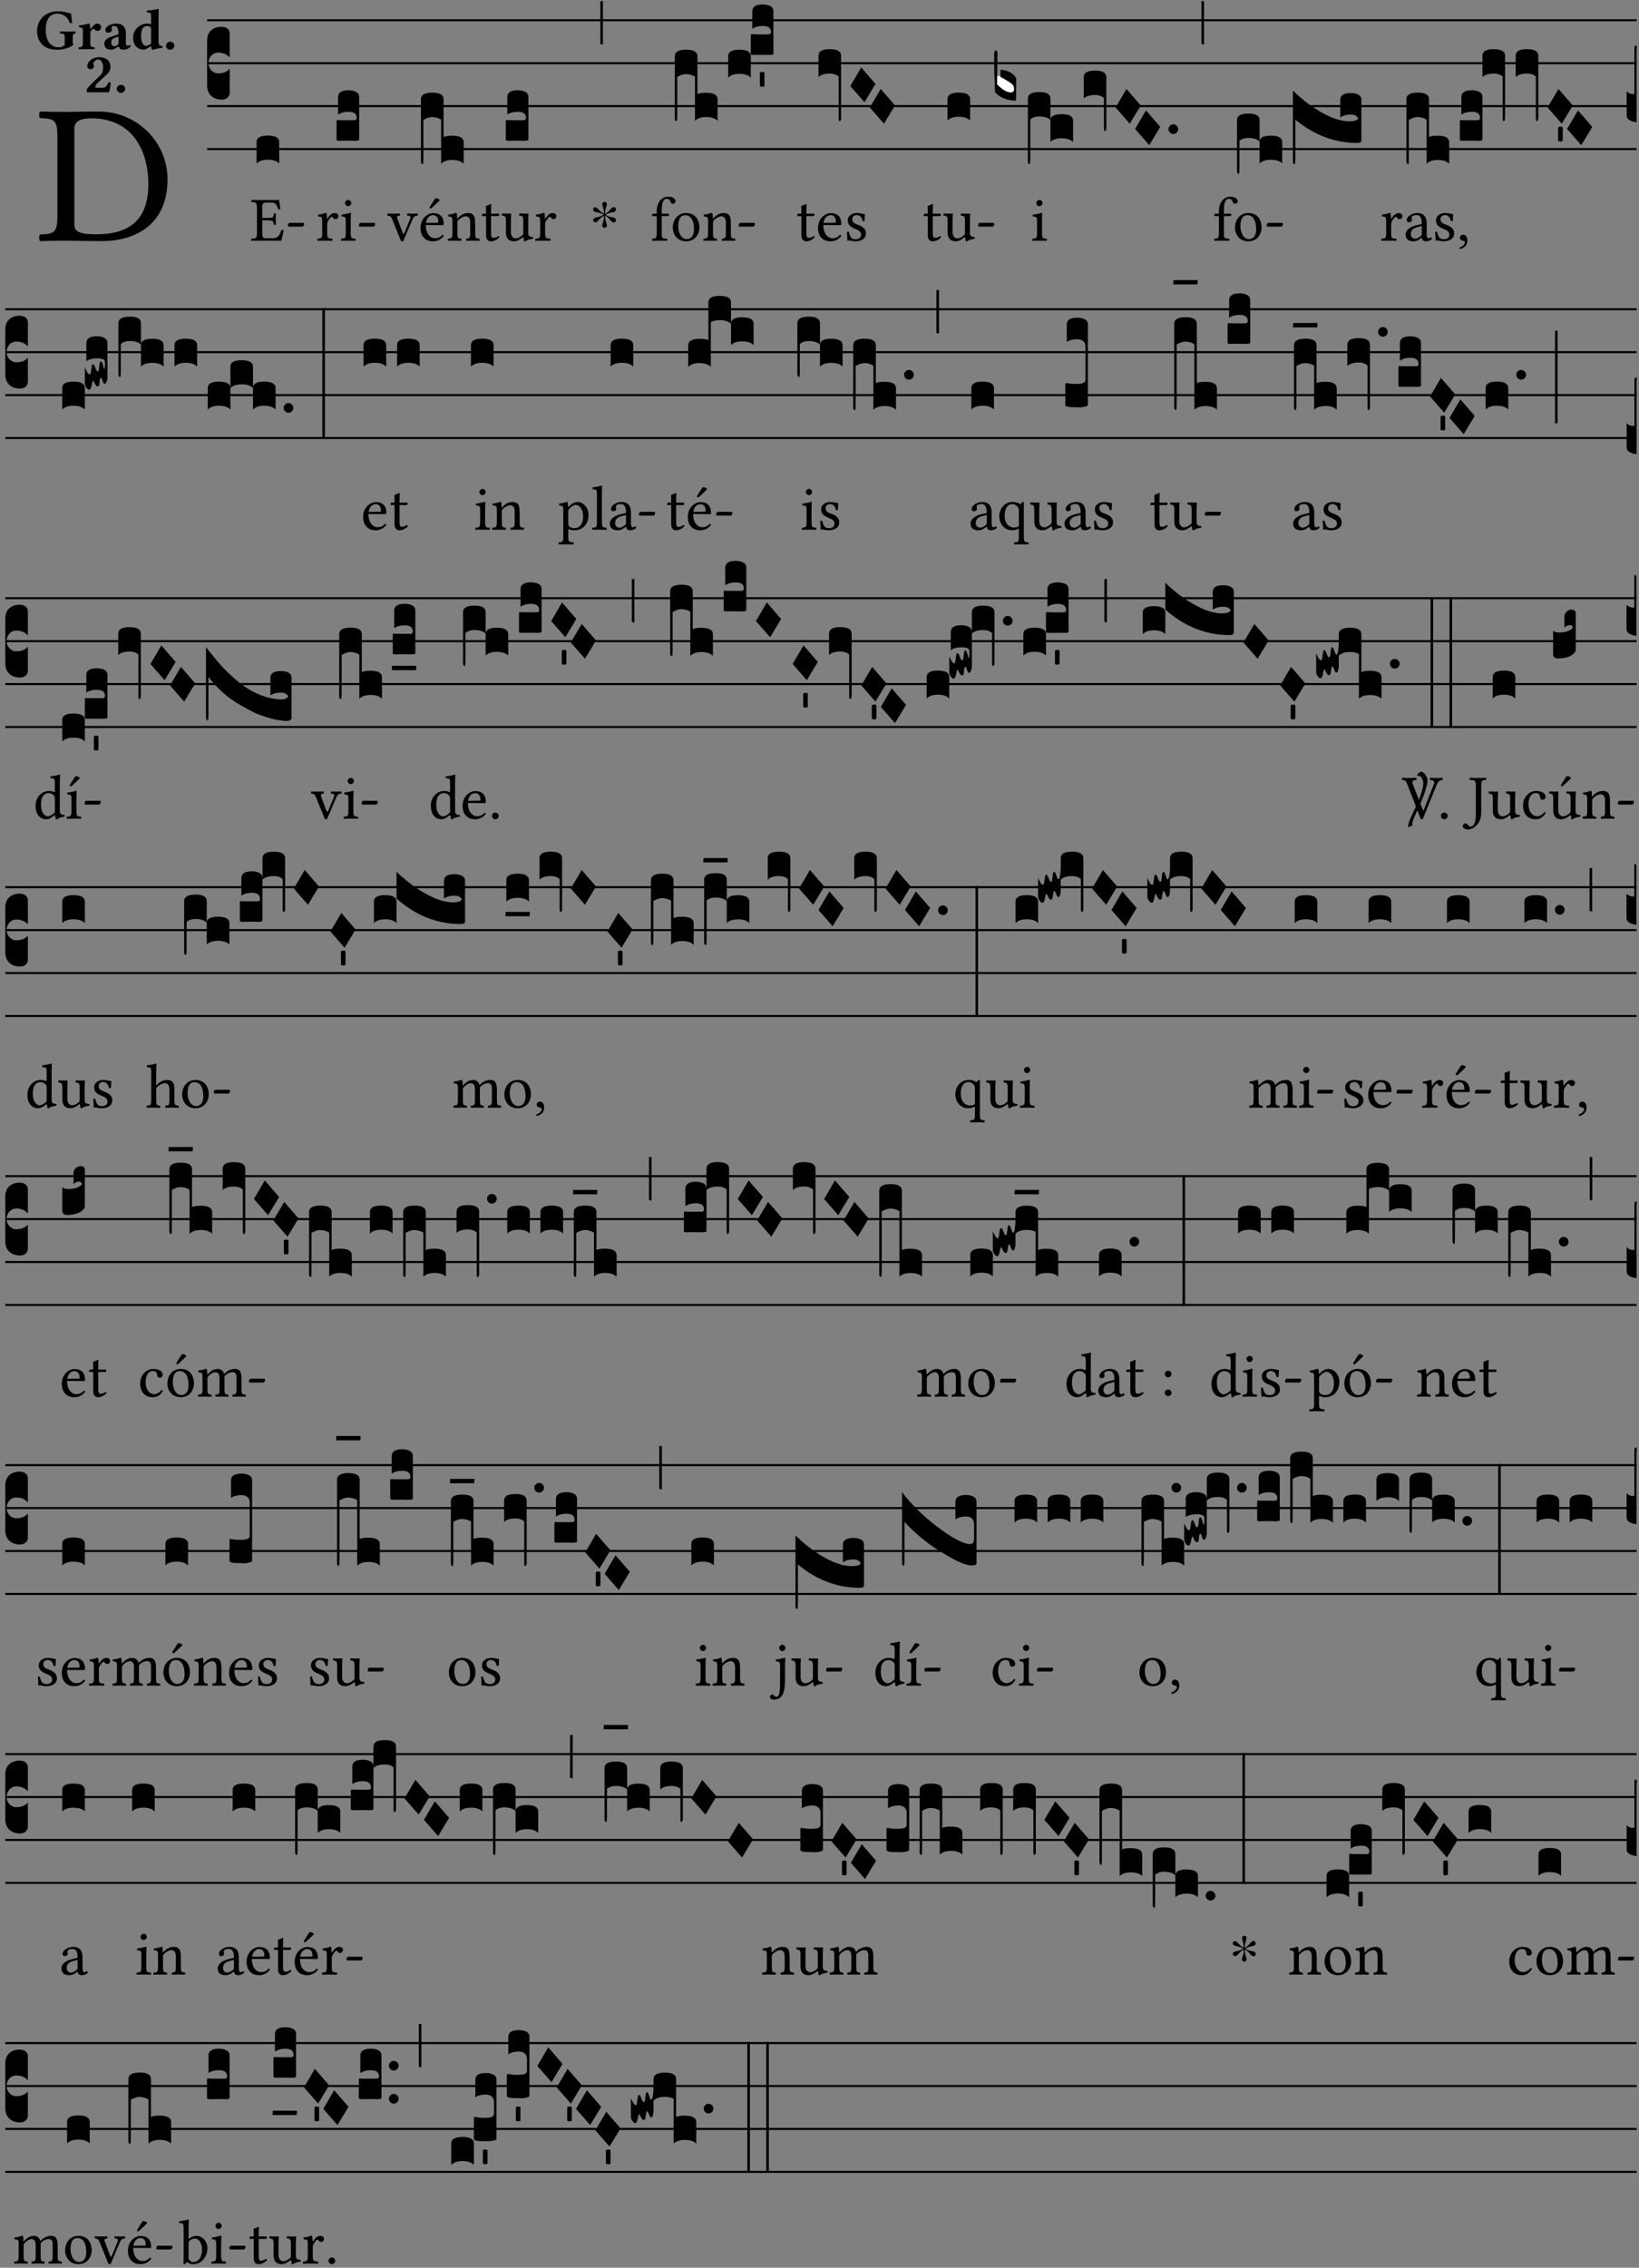 <?xml version="1.0" encoding="UTF-8" standalone="no"?>
<!DOCTYPE svg PUBLIC "-//W3C//DTD SVG 1.1//EN" "http://www.w3.org/Graphics/SVG/1.1/DTD/svg11.dtd">
<svg xmlns="http://www.w3.org/2000/svg" xmlns:xlink="http://www.w3.org/1999/xlink" version="1.1" width="311pt" height="430pt" viewBox="0 0 311 430">
<rect x="0" y="0" width="311" height="430" fill="#808080" stroke="none"/>
<g enable-background="new">
<clipPath id="cp0">
<path transform="matrix(1,0,0,-1,-71,16251)" d="M 0 0 L 453.543 0 L 453.543 16322.79 L 0 16322.79 Z "/>
</clipPath>
<g clip-path="url(#cp0)">
<symbol id="font_1_25">
<path d="M .135 .647 C .099 .647 .046 .648 .006 .649 C 0 .643 0 .622 .006 .616 C .076 .613 .093 .608 .093 .525 L .093 .124 C .093 .041 .076 .036 .006 .033 C 0 .027 0 .006 .006 0 C .045 .001 .098 .002 .136 .002 C .173 .002 .215 0 .318 0 C .459 0 .645 .064 .645 .31 C .645 .496 .492 .649 .3 .649 C .229 .649 .174 .647 .135 .647 M .178 .086 L .178 .566 C .178 .601 .213 .615 .262 .615 C .478 .615 .549 .44 .549 .286 C .549 .084 .428 .034 .287 .034 C .189 .034 .178 .054 .178 .086 Z "/>
</symbol>
<use xlink:href="#font_1_25" transform="matrix(37.858,0,0,-37.858,7.37,45.715)"/>
<symbol id="font_2_28">
<path d="M .362 .668 C .264 .668 .175 .637 .106 .575 C .039 .515 0 .425 0 .317 C 0 .227 .036 .134 .105 .076 C .168 .022 .247 0 .352 0 C .464 0 .572 .034 .636 .088 C .626 .097 .621 .105 .621 .116 L .621 .233 C .621 .268 .636 .278 .664 .281 C .67 .287 .67 .312 .664 .318 C .636 .317 .589 .316 .551 .316 C .514 .316 .448 .317 .403 .318 C .397 .312 .397 .287 .403 .281 C .455 .277 .481 .273 .481 .233 L .481 .084 C .449 .052 .425 .042 .374 .042 C .205 .042 .151 .205 .151 .337 C .151 .423 .164 .501 .201 .552 C .24 .605 .295 .626 .348 .626 C .478 .626 .544 .549 .569 .463 C .585 .461 .601 .463 .613 .469 C .604 .511 .599 .561 .592 .633 C .54 .633 .487 .668 .362 .668 Z "/>
</symbol>
<symbol id="font_2_53">
<path d="M .208 .27 C .208 .306 .219 .321 .232 .336 C .24 .346 .249 .353 .264 .353 C .273 .353 .284 .344 .292 .334 C .299 .326 .316 .318 .339 .318 C .368 .318 .396 .348 .396 .39 C .396 .416 .366 .446 .33 .446 C .295 .446 .257 .416 .211 .35 L .207 .35 C .205 .38 .2 .429 .2 .429 C .199 .438 .191 .446 .177 .446 C .13 .434 .077 .42 .011 .413 C .009 .407 .011 .388 .013 .382 C .068 .377 .078 .368 .078 .311 L .078 .124 C .078 .041 .067 .039 .006 .034 C 0 .028 0 .006 .006 0 C .048 .001 .09 .002 .143 .002 C .196 .002 .237 .001 .28 0 C .286 .006 .286 .028 .28 .034 C .219 .038 .208 .041 .208 .124 L .208 .27 Z "/>
</symbol>
<symbol id="font_2_42">
<path d="M .251 .059 C .258 .018 .285 0 .329 0 C .384 0 .423 .021 .46 .056 C .458 .068 .454 .076 .442 .084 C .429 .074 .419 .07 .4 .07 C .378 .07 .372 .088 .372 .137 L .374 .281 C .374 .425 .285 .454 .203 .454 C .13 .454 .018 .412 .018 .346 C .018 .318 .03 .296 .069 .296 C .105 .296 .131 .318 .131 .342 C .131 .347 .13 .353 .129 .359 C .127 .369 .125 .379 .127 .389 C .128 .4 .136 .412 .169 .412 C .211 .412 .246 .394 .246 .267 L .179 .246 C .074 .213 0 .184 0 .105 C 0 .036 .038 0 .125 0 C .154 0 .212 .032 .245 .058 L .251 .059 M .246 .228 L .246 .096 C .221 .076 .196 .06 .178 .06 C .135 .06 .12 .089 .12 .12 C .12 .157 .123 .188 .194 .211 L .246 .228 Z "/>
</symbol>
<symbol id="font_2_45">
<path d="M .318 .058 C .32 .034 .322 .017 .322 .017 C .323 .005 .331 0 .345 0 C .382 .01 .442 .024 .511 .033 C .513 .039 .511 .059 .509 .065 C .455 .07 .444 .086 .444 .143 L .444 .593 C .444 .658 .447 .695 .447 .695 C .447 .704 .44 .708 .431 .708 C .394 .696 .314 .685 .243 .682 C .24 .67 .241 .657 .246 .648 C .309 .643 .314 .642 .314 .573 L .314 .443 C .295 .449 .271 .454 .242 .454 C .113 .454 0 .341 0 .208 C 0 .149 .021 .08 .07 .042 C .106 .014 .131 0 .187 0 C .214 0 .288 .044 .309 .058 L .318 .058 M .315 .105 C .294 .088 .241 .066 .229 .066 C .179 .066 .14 .122 .14 .239 C .14 .292 .146 .338 .165 .369 C .182 .396 .209 .412 .239 .412 C .265 .412 .29 .409 .314 .376 L .314 .13 C .314 .122 .314 .113 .315 .105 Z "/>
</symbol>
<symbol id="font_2_f">
<path d="M 0 .068 C 0 .03 .032 0 .072 0 C .112 0 .146 .032 .146 .07 C .146 .109 .114 .139 .074 .139 C .034 .139 0 .107 0 .068 Z "/>
</symbol>
<symbol id="font_2_13">
<path d="M .011 .454 C .011 .429 .034 .4 .07 .4 C .099 .4 .128 .422 .128 .453 C .128 .458 .126 .465 .123 .474 C .12 .481 .117 .489 .117 .5 C .117 .523 .152 .569 .2 .569 C .251 .569 .286 .506 .286 .446 C .286 .379 .282 .336 .229 .286 L .144 .205 C .02 .087 .003 .059 0 .032 L .004 0 L .39 0 C .402 .038 .414 .107 .421 .164 C .408 .17 .399 .174 .376 .174 C .354 .106 .325 .079 .28 .079 L .15 .079 C .153 .111 .163 .138 .196 .168 L .255 .222 C .374 .332 .414 .356 .414 .449 C .414 .553 .326 .61 .223 .61 C .08 .61 .011 .516 .011 .454 Z "/>
</symbol>
<use xlink:href="#font_2_28" transform="matrix(10.909,0,0,-10.909,7.029,9.426)"/>
<use xlink:href="#font_2_53" transform="matrix(10.909,0,0,-10.909,14.873,9.339)"/>
<use xlink:href="#font_2_42" transform="matrix(10.909,0,0,-10.909,19.804,9.426)"/>
<use xlink:href="#font_2_45" transform="matrix(10.909,0,0,-10.909,25.247,9.426)"/>
<use xlink:href="#font_2_f" transform="matrix(10.909,0,0,-10.909,31.498,9.426)"/>
<use xlink:href="#font_2_13" transform="matrix(10.909,0,0,-10.909,16.438,17.498)"/>
<use xlink:href="#font_2_f" transform="matrix(10.909,0,0,-10.909,22.155,17.607)"/>
<path transform="matrix(1,0,0,-1,39.295,3.841)" stroke-width=".388" stroke-linecap="butt" stroke-miterlimit="10" stroke-linejoin="miter" fill="none" stroke="#000000" d="M 0 0 L 271.249 0 "/>
<path transform="matrix(1,0,0,-1,39.295,11.982)" stroke-width=".388" stroke-linecap="butt" stroke-miterlimit="10" stroke-linejoin="miter" fill="none" stroke="#000000" d="M 0 0 L 271.249 0 "/>
<path transform="matrix(1,0,0,-1,39.295,20.123)" stroke-width=".388" stroke-linecap="butt" stroke-miterlimit="10" stroke-linejoin="miter" fill="none" stroke="#000000" d="M 0 0 L 271.249 0 "/>
<path transform="matrix(1,0,0,-1,39.295,28.263)" stroke-width=".388" stroke-linecap="butt" stroke-miterlimit="10" stroke-linejoin="miter" fill="none" stroke="#000000" d="M 0 0 L 271.249 0 "/>
<symbol id="font_3_d">
<path d="M 0 .106 L 0 .432 C 0 .465 .01 .491 .029 .508 C .048 .526 .075 .535 .108 .535 C .127 .534 .141 .529 .151 .52 C .161 .511 .166 .5 .166 .486 L .166 .31 L .156 .319 C .137 .336 .112 .345 .082 .345 C .054 .345 .033 .332 .019 .306 C .013 .295 .01 .282 .01 .268 C .01 .255 .013 .242 .02 .23 C .027 .219 .035 .21 .046 .203 C .057 .196 .069 .193 .082 .193 C .113 .193 .137 .201 .156 .217 L .166 .227 L .166 .05 C .166 .039 .163 .03 .157 .023 C .152 .015 .145 .009 .136 .006 C .127 .002 .118 0 .108 0 C .075 .001 .048 .01 .029 .029 C .01 .047 0 .073 0 .106 Z "/>
</symbol>
<use xlink:href="#font_3_d" transform="matrix(25.843,0,0,-25.843,39.295,18.895)"/>
<symbol id="font_1_26">
<path d="M .269 .363 L .178 .363 L .178 .543 C .178 .587 .19 .607 .244 .607 L .319 .607 C .394 .607 .41 .567 .432 .498 C .444 .496 .455 .498 .465 .503 C .46 .544 .445 .64 .443 .648 C .443 .65 .442 .651 .439 .651 C .422 .648 .414 .647 .39 .647 L .135 .647 C .105 .647 .046 .648 .006 .649 C 0 .643 0 .622 .006 .616 C .076 .613 .093 .608 .093 .525 L .093 .124 C .093 .041 .076 .036 .006 .033 C 0 .027 0 .006 .006 0 C .043 .001 .103 .002 .136 .002 L .351 .002 C .399 .002 .479 0 .479 0 C .493 .05 .508 .116 .516 .167 C .506 .173 .494 .175 .481 .172 C .461 .1 .426 .041 .35 .041 L .234 .041 C .192 .041 .178 .057 .178 .104 L .178 .325 L .269 .325 C .354 .325 .357 .302 .36 .257 C .366 .251 .387 .251 .393 .257 C .392 .283 .391 .311 .391 .345 C .391 .373 .392 .407 .393 .431 C .387 .437 .366 .437 .36 .431 C .357 .376 .354 .363 .269 .363 Z "/>
</symbol>
<symbol id="font_1_e">
<path d="M .231 0 C .244 0 .258 .028 .258 .04 C .258 .05 .254 .06 .244 .06 L .025 .06 C .013 .06 0 .037 0 .019 C 0 .009 .006 0 .015 0 L .231 0 Z "/>
</symbol>
<use xlink:href="#font_1_26" transform="matrix(11.955,0,0,-11.955,47.645,45.664)"/>
<use xlink:href="#font_1_e" transform="matrix(11.955,0,0,-11.955,54.639,42.974)"/>
<symbol id="font_3_40">
<path d="M .082 .205 C .101 .205 .116 .203 .128 .2 C .141 .197 .15 .191 .156 .184 C .163 .177 .166 .169 .166 .158 L .166 0 C .148 .019 .12 .028 .083 .028 C .046 .028 .018 .019 0 0 L 0 .158 C 0 .189 .027 .205 .082 .205 Z "/>
</symbol>
<use xlink:href="#font_3_40" transform="matrix(25.843,0,0,-25.843,48.687,31.003)"/>
<symbol id="font_1_53">
<path d="M .156 .36 C .154 .4 .153 .426 .148 .436 C .146 .441 .144 .444 .136 .444 C .108 .433 .082 .424 .013 .415 C .011 .409 .013 .393 .015 .387 C .069 .382 .08 .377 .08 .319 L .08 .124 C .08 .041 .068 .037 .006 .033 C 0 .027 0 .006 .006 0 C .041 .001 .08 .002 .12 .002 C .16 .002 .206 .001 .241 0 C .247 .006 .247 .027 .241 .033 C .171 .038 .159 .041 .159 .124 L .159 .263 C .159 .289 .171 .312 .183 .33 C .194 .346 .217 .379 .229 .379 C .238 .379 .247 .377 .255 .366 C .262 .356 .274 .343 .291 .343 C .315 .343 .338 .368 .338 .393 C .338 .412 .32 .441 .278 .441 C .231 .441 .19 .397 .167 .358 C .161 .347 .156 .355 .156 .36 Z "/>
</symbol>
<symbol id="font_1_4a">
<path d="M .157 .124 L .157 .323 C .157 .373 .161 .437 .161 .437 C .161 .441 .156 .444 .148 .444 C .12 .433 .08 .424 .011 .415 C .009 .409 .011 .393 .013 .387 C .068 .382 .078 .376 .078 .319 L .078 .124 C .078 .041 .067 .038 .006 .033 C 0 .027 0 .006 .006 0 C .039 .001 .078 .002 .118 .002 C .158 .002 .196 .001 .229 0 C .235 .006 .235 .027 .229 .033 C .168 .037 .157 .041 .157 .124 M .066 .601 C .066 .575 .09 .549 .114 .549 C .142 .549 .166 .576 .166 .597 C .166 .621 .145 .649 .118 .649 C .094 .649 .066 .625 .066 .601 Z "/>
</symbol>
<use xlink:href="#font_1_53" transform="matrix(11.955,0,0,-11.955,60.179,45.664)"/>
<use xlink:href="#font_1_4a" transform="matrix(11.955,0,0,-11.955,64.674,45.664)"/>
<use xlink:href="#font_1_e" transform="matrix(11.955,0,0,-11.955,68.105,42.974)"/>
<symbol id="font_3_104">
<path d="M .131 0 C .126 0 .118 0 .107 .001 C .096 .001 .087 .001 .078 .001 C .07 .001 .06 .001 .049 .001 C .038 0 .031 0 .028 0 C .016 0 .008 .001 .005 .002 C .002 .003 0 .005 0 .009 L 0 .143 C 0 .149 .002 .152 .006 .152 L .01 .152 C .015 .151 .036 .151 .075 .151 L .109 .151 C .12 .151 .128 .151 .132 .151 C .137 .152 .14 .153 .143 .155 C .146 .158 .148 .162 .148 .168 C .148 .198 .128 .213 .089 .213 C .057 .213 .031 .206 .011 .192 L .011 .321 C .011 .354 .037 .371 .089 .371 C .11 .371 .128 .367 .143 .359 C .158 .352 .166 .339 .166 .321 L .166 .01 C .166 .008 .165 .006 .164 .005 C .163 .004 .161 .003 .158 .002 C .155 .001 .151 .001 .146 .001 C .142 0 .137 0 .131 0 Z "/>
</symbol>
<use xlink:href="#font_3_104" transform="matrix(25.843,0,0,-25.843,63.862,26.7)"/>
<symbol id="font_1_57">
<path d="M .32 .41 C .374 .406 .38 .394 .359 .343 L .278 .147 C .262 .108 .257 .108 .241 .15 L .169 .343 C .151 .391 .147 .403 .2 .41 C .206 .416 .206 .437 .2 .443 C .167 .442 .132 .441 .099 .441 C .066 .441 .036 .442 .006 .443 C 0 .437 0 .416 .006 .41 C .059 .404 .066 .388 .086 .337 L .214 .021 C .22 .006 .226 0 .239 0 C .249 0 .256 .006 .263 .023 L .396 .336 C .415 .38 .426 .405 .482 .41 C .488 .416 .488 .437 .482 .443 C .462 .442 .438 .441 .412 .441 C .379 .441 .345 .442 .32 .443 C .314 .437 .314 .416 .32 .41 Z "/>
</symbol>
<symbol id="font_1_a9">
<path d="M .349 .103 C .312 .065 .283 .049 .225 .049 C .189 .049 .147 .07 .116 .121 C .096 .154 .084 .2 .084 .258 L .35 .256 C .362 .256 .369 .262 .369 .273 C .369 .357 .339 .447 .2 .447 C .113 .447 0 .364 0 .212 C 0 .156 .014 .102 .047 .064 C .081 .024 .128 0 .2 0 C .276 0 .33 .035 .37 .087 C .367 .097 .361 .102 .349 .103 M .087 .292 C .106 .405 .176 .414 .2 .414 C .238 .414 .283 .393 .283 .309 C .283 .3 .279 .295 .268 .295 L .087 .292 M .233 .681 L .157 .562 C .149 .549 .146 .545 .146 .534 C .146 .527 .153 .521 .16 .521 C .167 .521 .175 .525 .19 .54 L .305 .649 L .302 .66 C .279 .682 .253 .683 .247 .683 C .242 .683 .236 .682 .233 .681 Z "/>
</symbol>
<use xlink:href="#font_1_57" transform="matrix(11.955,0,0,-11.955,73.465,45.783)"/>
<use xlink:href="#font_1_a9" transform="matrix(11.955,0,0,-11.955,79.789,45.759)"/>
<symbol id="font_3_1b4">
<path d="M 0 .021 L 0 .476 C 0 .508 .028 .524 .084 .524 C .139 .524 .166 .508 .166 .476 L .166 .198 C .179 .205 .2 .208 .23 .208 C .286 .208 .314 .192 .314 .16 L .314 .002 C .296 .021 .268 .03 .231 .03 C .194 .03 .166 .021 .148 .002 L .148 .325 C .144 .328 .14 .331 .135 .333 C .13 .335 .125 .337 .12 .339 C .115 .34 .109 .342 .102 .343 C .096 .344 .09 .344 .083 .345 C .071 .345 .058 .342 .045 .337 C .032 .332 .023 .327 .018 .323 L .018 .047 C .018 .035 .018 .026 .017 .02 C .017 .014 .017 .01 .016 .007 C .016 .004 .016 .002 .015 .001 C .014 0 .013 0 .011 0 C .008 .001 .006 .002 .004 .004 C .003 .005 .002 .008 .001 .011 C 0 .014 0 .017 0 .021 Z "/>
</symbol>
<use xlink:href="#font_3_1b4" transform="matrix(25.843,0,0,-25.843,79.874,31.106)"/>
<symbol id="font_1_4f">
<path d="M .164 .36 C .158 .353 .152 .351 .152 .36 C .151 .387 .149 .426 .144 .436 C .142 .441 .14 .444 .132 .444 C .104 .433 .078 .424 .009 .415 C .007 .409 .009 .393 .011 .387 C .065 .382 .076 .377 .076 .319 L .076 .124 C .076 .042 .066 .038 .006 .033 C 0 .027 0 .006 .006 0 C .036 .001 .076 .002 .116 .002 C .156 .002 .186 .001 .216 0 C .222 .006 .222 .027 .216 .033 C .165 .038 .155 .042 .155 .124 L .155 .288 C .155 .309 .164 .321 .172 .33 C .21 .367 .255 .389 .294 .389 C .314 .389 .335 .376 .347 .353 C .357 .333 .359 .306 .359 .276 L .359 .124 C .359 .042 .349 .038 .297 .033 C .292 .027 .292 .006 .297 0 C .327 .001 .359 .002 .399 .002 C .439 .002 .475 .001 .505 0 C .51 .006 .51 .027 .505 .033 C .449 .038 .438 .042 .438 .124 L .438 .273 C .438 .328 .434 .376 .411 .407 C .394 .429 .363 .441 .328 .441 C .279 .441 .223 .428 .164 .36 Z "/>
</symbol>
<symbol id="font_1_55">
<path d="M .018 .439 C .004 .439 0 .427 0 .419 L 0 .406 C 0 .401 .001 .4 .005 .4 L .064 .4 L .064 .099 C .064 .028 .095 0 .141 0 C .187 0 .237 .022 .276 .066 C .274 .076 .268 .082 .258 .083 C .232 .063 .202 .055 .176 .055 C .149 .055 .143 .085 .143 .147 L .143 .4 L .247 .4 C .257 .4 .271 .404 .271 .413 L .271 .433 C .271 .437 .268 .439 .263 .439 L .143 .439 L .143 .478 C .143 .543 .147 .583 .147 .583 C .147 .589 .144 .592 .139 .592 C .135 .592 .126 .588 .117 .583 C .106 .577 .096 .572 .083 .569 C .071 .565 .061 .562 .061 .555 C .061 .543 .064 .55 .064 .439 L .018 .439 Z "/>
</symbol>
<symbol id="font_1_56">
<path d="M .197 .003 C .236 .003 .283 .023 .332 .063 C .337 .067 .346 .069 .347 .062 C .35 .037 .358 .003 .358 .003 C .366 0 .371 .001 .377 .003 C .399 .021 .434 .036 .495 .043 C .501 .049 .501 .064 .495 .07 C .431 .075 .422 .094 .422 .143 L .422 .335 C .422 .365 .426 .438 .426 .438 C .426 .441 .423 .444 .418 .444 C .413 .443 .398 .442 .383 .442 C .351 .442 .315 .443 .281 .444 C .275 .438 .275 .417 .281 .411 C .33 .408 .343 .396 .343 .33 L .343 .137 C .343 .118 .341 .11 .327 .098 C .29 .066 .252 .05 .227 .05 C .197 .05 .147 .064 .147 .153 L .147 .335 C .147 .365 .151 .438 .151 .438 C .151 .441 .148 .444 .143 .444 C .138 .443 .123 .442 .108 .442 C .076 .442 .04 .443 .006 .444 C 0 .438 0 .417 .006 .411 C .054 .407 .068 .396 .068 .331 L .068 .139 C .068 .07 .098 .003 .197 .003 Z "/>
</symbol>
<use xlink:href="#font_1_4f" transform="matrix(11.955,0,0,-11.955,84.93,45.664)"/>
<use xlink:href="#font_1_55" transform="matrix(11.955,0,0,-11.955,91.47,45.759)"/>
<use xlink:href="#font_1_56" transform="matrix(11.955,0,0,-11.955,95.188,45.795)"/>
<use xlink:href="#font_1_53" transform="matrix(11.955,0,0,-11.955,101.536,45.664)"/>
<use xlink:href="#font_3_104" transform="matrix(25.843,0,0,-25.843,95.977,26.7)"/>
<symbol id="font_4_25">
<path d="M .172 .184 L .172 .191 C .145 .174 .128 .162 .12 .155 C .113 .149 .099 .134 .078 .11 C .064 .094 .05 .086 .036 .086 C .014 .089 .002 .101 0 .121 C 0 .14 .013 .154 .039 .161 C .046 .163 .053 .165 .062 .166 C .097 .173 .128 .184 .154 .199 C .157 .201 .161 .203 .165 .206 L .154 .213 C .135 .226 .107 .236 .068 .243 C .024 .251 .001 .267 0 .29 C 0 .307 .008 .319 .023 .324 C .027 .325 .031 .326 .034 .326 C .048 .326 .064 .315 .082 .294 C .11 .263 .139 .24 .168 .223 L .172 .221 L .172 .234 C .172 .261 .167 .292 .157 .325 C .15 .348 .147 .365 .147 .376 C .147 .393 .155 .404 .171 .409 C .174 .41 .178 .411 .182 .411 C .199 .411 .21 .403 .216 .387 C .217 .383 .218 .379 .218 .374 C .218 .365 .215 .349 .208 .328 C .197 .296 .191 .268 .191 .245 L .191 .219 L .198 .223 C .221 .236 .245 .257 .27 .287 C .293 .314 .312 .328 .326 .328 C .345 .328 .356 .319 .361 .301 C .362 .297 .362 .293 .362 .289 C .362 .27 .352 .257 .331 .251 C .325 .25 .318 .248 .311 .247 C .277 .242 .244 .23 .213 .213 L .199 .205 L .207 .2 C .234 .183 .267 .172 .304 .166 C .338 .161 .357 .15 .362 .134 L .363 .122 C .363 .101 .354 .089 .336 .086 L .328 .085 C .311 .085 .291 .099 .268 .128 C .242 .159 .219 .179 .198 .188 L .191 .191 L .191 .184 C .191 .145 .198 .108 .211 .072 C .216 .058 .219 .047 .219 .04 C .219 .023 .211 .01 .195 .003 C .19 .001 .185 0 .18 0 C .165 0 .154 .008 .148 .023 C .146 .028 .145 .032 .145 .037 C .145 .049 .149 .064 .156 .083 C .167 .113 .173 .138 .173 .158 L .173 .167 L .172 .184 Z "/>
</symbol>
<use xlink:href="#font_4_25" transform="matrix(11.955,0,0,-11.955,112.539,43.189)"/>
<symbol id="font_3_2a">
<path d="M 0 .319 L .019 .319 L .019 0 C .01 .001 .003 .003 0 .007 L 0 .319 Z "/>
</symbol>
<use xlink:href="#font_3_2a" transform="matrix(25.843,0,0,-25.843,113.911,8.454)"/>
<symbol id="font_1_47">
<path d="M .155 .124 L .155 .392 L .248 .392 C .257 .392 .271 .396 .271 .405 L .271 .425 C .271 .429 .268 .431 .263 .431 L .155 .431 L .155 .488 C .155 .642 .201 .666 .234 .666 C .264 .666 .28 .654 .294 .619 C .302 .601 .313 .587 .334 .587 C .351 .587 .375 .608 .375 .628 C .375 .645 .364 .663 .343 .679 C .317 .697 .291 .7 .253 .7 C .169 .7 .076 .627 .076 .471 L .076 .431 L .025 .431 C .007 .431 .002 .419 .002 .411 L .002 .398 C .002 .393 .003 .392 .007 .392 L .076 .392 L .076 .124 C .076 .041 .06 .037 .006 .033 C 0 .027 0 .006 .006 0 C .041 .001 .076 .002 .116 .002 C .156 .002 .204 .001 .239 0 C .245 .006 .245 .027 .239 .033 C .161 .037 .155 .041 .155 .124 Z "/>
</symbol>
<symbol id="font_1_50">
<path d="M 0 .215 C 0 .113 .068 0 .21 0 C .274 0 .323 .023 .357 .056 C .402 .1 .422 .163 .422 .224 C .422 .328 .365 .449 .212 .449 C .146 .449 .092 .422 .055 .379 C .019 .336 0 .278 0 .215 M .197 .414 C .283 .414 .336 .336 .336 .192 C .336 .066 .271 .035 .224 .035 C .12 .035 .086 .161 .086 .238 C .086 .325 .107 .414 .197 .414 Z "/>
</symbol>
<use xlink:href="#font_1_47" transform="matrix(11.955,0,0,-11.955,123.71,45.664)"/>
<use xlink:href="#font_1_50" transform="matrix(11.955,0,0,-11.955,127.667,45.759)"/>
<use xlink:href="#font_1_4f" transform="matrix(11.955,0,0,-11.955,133.442,45.664)"/>
<use xlink:href="#font_1_e" transform="matrix(11.955,0,0,-11.955,140.16,42.974)"/>
<symbol id="font_3_249">
<path d="M 0 .158 C 0 .189 .027 .205 .082 .205 C .138 .205 .166 .189 .166 .158 L .166 0 C .148 .019 .12 .028 .083 .028 C .046 .028 .018 .019 0 0 L 0 .158 M .166 .175 L .166 .31 C .166 .316 .168 .319 .172 .319 L .176 .319 C .181 .318 .202 .317 .241 .317 L .274 .317 C .283 .317 .29 .317 .293 .317 C .296 .318 .3 .318 .304 .319 C .309 .32 .311 .322 .312 .324 C .313 .327 .314 .33 .314 .334 L .314 .335 C .314 .364 .294 .379 .255 .379 C .223 .379 .197 .372 .177 .358 L .177 .488 C .177 .521 .203 .537 .255 .537 C .264 .537 .273 .536 .281 .534 C .29 .533 .298 .53 .306 .527 C .314 .524 .32 .519 .325 .512 C .33 .505 .332 .497 .332 .488 L .332 .176 C .332 .172 .329 .169 .324 .168 C .319 .167 .309 .167 .294 .167 L .194 .167 C .185 .167 .179 .167 .175 .167 C .172 .168 .169 .168 .168 .169 C .167 .17 .166 .172 .166 .175 Z "/>
</symbol>
<symbol id="font_3_59">
<path d="M 0 .103 C .004 .107 .01 .109 .017 .109 C .025 .109 .031 .107 .034 .103 L .034 .006 C .031 .002 .026 0 .017 0 C .009 0 .003 .002 0 .006 L 0 .103 Z "/>
</symbol>
<use xlink:href="#font_3_1b4" transform="matrix(25.843,0,0,-25.843,128.045,22.965)"/>
<use xlink:href="#font_3_249" transform="matrix(25.843,0,0,-25.843,138.175,14.721)"/>
<use xlink:href="#font_3_59" transform="matrix(25.843,0,0,-25.843,144.182,16.447)"/>
<symbol id="font_1_46">
<path d="M .349 .103 C .312 .065 .283 .049 .225 .049 C .189 .049 .147 .07 .116 .121 C .096 .154 .084 .2 .084 .258 L .35 .256 C .362 .256 .369 .262 .369 .273 C .369 .357 .339 .447 .2 .447 C .113 .447 0 .364 0 .212 C 0 .156 .014 .102 .047 .064 C .081 .024 .128 0 .2 0 C .276 0 .33 .035 .37 .087 C .367 .097 .361 .102 .349 .103 M .087 .292 C .106 .405 .176 .414 .2 .414 C .238 .414 .283 .393 .283 .309 C .283 .3 .279 .295 .268 .295 L .087 .292 Z "/>
</symbol>
<symbol id="font_1_54">
<path d="M 0 .148 C .004 .099 .007 .052 .007 .01 C .017 .012 .027 .013 .032 .013 C .039 .013 .045 .013 .052 .011 C .079 .004 .106 0 .143 0 C .199 0 .302 .027 .302 .126 C .302 .194 .253 .234 .185 .259 C .125 .282 .085 .297 .085 .352 C .085 .393 .121 .416 .155 .416 C .177 .416 .235 .408 .248 .323 C .254 .317 .274 .318 .28 .324 C .283 .36 .285 .397 .286 .43 C .255 .435 .207 .449 .155 .449 C .081 .449 .014 .401 .014 .337 C .014 .264 .047 .233 .124 .201 C .207 .167 .226 .146 .226 .103 C .226 .054 .178 .033 .141 .033 C .102 .033 .08 .046 .07 .057 C .048 .08 .037 .124 .031 .149 C .025 .155 .006 .154 0 .148 Z "/>
</symbol>
<use xlink:href="#font_1_55" transform="matrix(11.955,0,0,-11.955,151.301,45.759)"/>
<use xlink:href="#font_1_46" transform="matrix(11.955,0,0,-11.955,155.222,45.759)"/>
<use xlink:href="#font_1_54" transform="matrix(11.955,0,0,-11.955,160.698,45.759)"/>
<symbol id="font_3_f3">
<path d="M 0 .48 C 0 .496 .007 .508 .02 .516 C .034 .524 .055 .528 .083 .528 C .138 .528 .166 .512 .166 .48 L .166 .021 C .166 .009 .162 .002 .155 0 C .153 0 .152 0 .151 .001 C .15 .002 .15 .004 .149 .007 C .149 .01 .149 .014 .148 .02 C .148 .026 .148 .035 .148 .047 L .148 .327 C .131 .342 .11 .349 .083 .349 C .045 .349 .017 .34 0 .323 L 0 .48 Z "/>
</symbol>
<symbol id="font_3_1a">
<path d="M 0 .119 L .08 .255 L .185 .134 L .104 0 L 0 .119 Z "/>
</symbol>
<use xlink:href="#font_3_f3" transform="matrix(25.843,0,0,-25.843,155.307,22.965)"/>
<use xlink:href="#font_3_1a" transform="matrix(25.843,0,0,-25.843,161.348,19.386)"/>
<use xlink:href="#font_3_1a" transform="matrix(25.843,0,0,-25.843,165.05,23.456)"/>
<use xlink:href="#font_1_55" transform="matrix(11.955,0,0,-11.955,175.28,45.759)"/>
<use xlink:href="#font_1_56" transform="matrix(11.955,0,0,-11.955,178.998,45.795)"/>
<use xlink:href="#font_1_e" transform="matrix(11.955,0,0,-11.955,185.585,42.974)"/>
<use xlink:href="#font_3_40" transform="matrix(25.843,0,0,-25.843,179.788,22.862)"/>
<use xlink:href="#font_1_4a" transform="matrix(11.955,0,0,-11.955,195.845,45.664)"/>
<symbol id="font_3_3a">
<path d="M 0 .065 L 0 .128 L .027 .124 L .076 .097 C .102 .082 .119 .07 .126 .061 C .133 .052 .137 .04 .137 .025 C .137 .008 .129 0 .112 0 C .101 0 .087 .005 .068 .016 C .049 .027 .033 .038 .02 .049 L 0 .065 Z "/>
</symbol>
<use xlink:href="#font_3_3a" transform="matrix(25.843,0,0,-25.843,189.038,17.655)" fill="#ffffff"/>
<symbol id="font_3_39">
<path d="M .046 .226 C .058 .226 .07 .224 .082 .221 C .094 .218 .105 .214 .114 .209 C .123 .204 .132 .198 .139 .192 C .146 .186 .152 .18 .156 .173 C .16 .166 .162 .16 .162 .155 L .16 0 C .096 0 .045 .02 .006 .061 C .002 .16 0 .225 0 .255 L 0 .341 C 0 .359 .004 .368 .013 .368 C .02 .368 .024 .359 .024 .342 L .021 .12 C .057 .08 .091 .06 .123 .06 C .138 .06 .146 .068 .146 .084 C .146 .097 .143 .108 .136 .116 C .129 .124 .114 .135 .09 .149 L .046 .174 L .046 .226 Z "/>
</symbol>
<symbol id="font_3_1b3">
<path d="M 0 .021 L 0 .48 C 0 .512 .028 .528 .084 .528 C .112 .528 .133 .524 .146 .516 C .159 .508 .166 .496 .166 .48 L .166 .326 C .17 .353 .197 .366 .248 .366 C .304 .366 .332 .35 .332 .319 L .332 .162 C .314 .18 .286 .189 .249 .189 C .212 .189 .184 .18 .166 .162 L .166 .323 C .149 .34 .121 .349 .083 .349 C .056 .349 .035 .342 .018 .327 L .018 .047 C .018 .035 .018 .026 .017 .02 C .017 .014 .017 .01 .016 .007 C .016 .004 .016 .002 .015 .001 C .014 0 .013 0 .011 0 C .008 .001 .006 .002 .004 .004 C .003 .005 .002 .008 .001 .011 C 0 .014 0 .017 0 .021 Z "/>
</symbol>
<symbol id="font_3_f2">
<path d="M 0 .395 C 0 .411 .007 .423 .02 .431 C .034 .439 .055 .443 .083 .443 C .138 .443 .166 .427 .166 .395 L .166 .021 C .166 .009 .162 .002 .155 0 C .153 0 .152 0 .151 .001 C .15 .002 .15 .004 .149 .007 C .149 .01 .149 .014 .148 .02 C .148 .026 .148 .035 .148 .047 L .148 .242 C .131 .257 .11 .264 .083 .264 C .045 .264 .017 .255 0 .238 L 0 .395 Z "/>
</symbol>
<symbol id="font_3_b">
<path d="M .06 .01 C .053 .003 .044 0 .035 0 C .026 0 .018 .003 .011 .01 C .004 .017 0 .025 0 .035 C 0 .046 .004 .054 .011 .061 C .018 .068 .026 .071 .035 .071 C .044 .071 .053 .068 .06 .061 C .067 .054 .071 .046 .071 .035 C .071 .025 .067 .017 .06 .01 Z "/>
</symbol>
<use xlink:href="#font_3_39" transform="matrix(25.843,0,0,-25.843,188.65,19.076)"/>
<use xlink:href="#font_3_1b3" transform="matrix(25.843,0,0,-25.843,195.033,31.106)"/>
<use xlink:href="#font_3_f2" transform="matrix(25.843,0,0,-25.843,205.64,24.839)"/>
<use xlink:href="#font_3_1a" transform="matrix(25.843,0,0,-25.843,211.681,23.456)"/>
<use xlink:href="#font_3_1a" transform="matrix(25.843,0,0,-25.843,215.382,27.527)"/>
<use xlink:href="#font_3_b" transform="matrix(25.843,0,0,-25.843,221.719,25.408)"/>
<use xlink:href="#font_3_2a" transform="matrix(25.843,0,0,-25.843,227.974,8.454)"/>
<use xlink:href="#font_1_47" transform="matrix(11.955,0,0,-11.955,230.384,45.664)"/>
<use xlink:href="#font_1_50" transform="matrix(11.955,0,0,-11.955,234.341,45.759)"/>
<use xlink:href="#font_1_e" transform="matrix(11.955,0,0,-11.955,240.355,42.974)"/>
<symbol id="font_3_1ae">
<path d="M 0 .021 L 0 .395 C 0 .427 .028 .443 .084 .443 C .112 .443 .133 .439 .146 .431 C .159 .423 .166 .411 .166 .395 L .166 .241 C .17 .268 .197 .281 .248 .281 C .304 .281 .332 .265 .332 .234 L .332 .077 C .314 .095 .286 .104 .249 .104 C .212 .104 .184 .095 .166 .077 L .166 .238 C .149 .255 .121 .264 .083 .264 C .056 .264 .035 .257 .018 .242 L .018 .047 C .018 .035 .018 .026 .017 .02 C .017 .014 .017 .01 .016 .007 C .016 .004 .016 .002 .015 .001 C .014 0 .013 0 .011 0 C .008 .001 .005 .003 .003 .007 C .001 .01 0 .015 0 .021 Z "/>
</symbol>
<symbol id="font_3_75d">
<path d="M .426 .363 C .394 .363 .368 .356 .348 .342 L .348 .471 C .348 .504 .374 .521 .426 .521 C .447 .521 .465 .517 .48 .509 C .495 .502 .503 .489 .503 .471 L .503 .173 C .503 .161 .493 .155 .472 .155 C .307 .155 .155 .212 .018 .326 L .018 .047 C .018 .035 .018 .026 .017 .02 C .017 .014 .017 .01 .016 .007 C .016 .004 .016 .002 .015 .001 C .014 0 .013 0 .011 0 C .008 .001 .006 .002 .004 .004 C .003 .005 .002 .008 .001 .011 C 0 .014 0 .017 0 .021 L 0 .539 C .073 .468 .149 .411 .23 .368 C .3 .331 .362 .313 .416 .314 C .451 .314 .473 .321 .48 .334 C .471 .353 .453 .363 .426 .363 Z "/>
</symbol>
<use xlink:href="#font_3_1ae" transform="matrix(25.843,0,0,-25.843,234.719,32.98)"/>
<use xlink:href="#font_3_75d" transform="matrix(25.843,0,0,-25.843,245.326,31.106)"/>
<symbol id="font_1_42">
<path d="M .257 .058 C .263 .027 .274 0 .324 0 C .362 0 .398 .017 .419 .037 C .417 .049 .413 .058 .402 .064 C .395 .058 .378 .048 .365 .048 C .336 .048 .335 .087 .335 .133 L .335 .28 C .335 .422 .257 .449 .184 .449 C .102 .449 .019 .395 .019 .338 C .019 .314 .031 .302 .054 .302 C .083 .302 .101 .323 .101 .336 C .101 .343 .1 .35 .098 .354 C .097 .357 .096 .363 .096 .374 C .096 .405 .138 .416 .176 .416 C .21 .416 .257 .399 .257 .286 C .257 .279 .254 .275 .251 .274 L .165 .253 C .069 .229 0 .176 0 .108 C 0 .026 .056 0 .126 0 C .161 0 .191 .008 .235 .042 L .255 .058 L .257 .058 M .257 .243 L .257 .111 C .257 .098 .251 .091 .243 .085 C .217 .064 .183 .041 .155 .041 C .105 .041 .083 .081 .083 .112 C .083 .157 .104 .203 .178 .222 L .257 .243 Z "/>
</symbol>
<symbol id="font_1_d">
<path d="M .061 .228 C .03 .228 .008 .207 .008 .179 C .008 .148 .034 .138 .052 .135 C .071 .133 .088 .127 .088 .104 C .088 .083 .052 .037 0 .024 C 0 .014 .002 .007 .009 0 C .069 .011 .127 .059 .127 .129 C .127 .189 .101 .228 .061 .228 Z "/>
</symbol>
<use xlink:href="#font_1_53" transform="matrix(11.955,0,0,-11.955,262.07,45.664)"/>
<use xlink:href="#font_1_42" transform="matrix(11.955,0,0,-11.955,266.709,45.759)"/>
<use xlink:href="#font_1_54" transform="matrix(11.955,0,0,-11.955,272.316,45.759)"/>
<use xlink:href="#font_1_d" transform="matrix(11.955,0,0,-11.955,276.918,47.23)"/>
<symbol id="font_3_14">
<path d="M 0 .049 L 0 .228 C .006 .223 .011 .218 .016 .215 C .021 .212 .027 .21 .033 .209 C .04 .208 .048 .208 .057 .208 L .057 .535 C .057 .554 .06 .564 .065 .564 L .066 .564 C .072 .564 .075 .559 .075 .548 C .075 .543 .074 .537 .073 .53 L .073 0 C .024 .007 0 .024 0 .049 Z "/>
</symbol>
<use xlink:href="#font_3_1b4" transform="matrix(25.843,0,0,-25.843,266.866,31.106)"/>
<use xlink:href="#font_3_104" transform="matrix(25.843,0,0,-25.843,277.007,26.7)"/>
<use xlink:href="#font_3_f3" transform="matrix(25.843,0,0,-25.843,281.297,22.965)"/>
<use xlink:href="#font_3_f3" transform="matrix(25.843,0,0,-25.843,287.603,22.965)"/>
<use xlink:href="#font_3_1a" transform="matrix(25.843,0,0,-25.843,293.655,23.456)"/>
<use xlink:href="#font_3_59" transform="matrix(25.843,0,0,-25.843,295.652,26.826)"/>
<use xlink:href="#font_3_1a" transform="matrix(25.843,0,0,-25.843,297.356,27.527)"/>
<use xlink:href="#font_3_14" transform="matrix(25.843,0,0,-25.843,308.657,23.198)"/>
<path transform="matrix(1,0,0,-1,1,58.636)" stroke-width=".388" stroke-linecap="butt" stroke-miterlimit="10" stroke-linejoin="miter" fill="none" stroke="#000000" d="M 0 0 L 309.543 0 "/>
<path transform="matrix(1,0,0,-1,1,66.776)" stroke-width=".388" stroke-linecap="butt" stroke-miterlimit="10" stroke-linejoin="miter" fill="none" stroke="#000000" d="M 0 0 L 309.543 0 "/>
<path transform="matrix(1,0,0,-1,1,74.917)" stroke-width=".388" stroke-linecap="butt" stroke-miterlimit="10" stroke-linejoin="miter" fill="none" stroke="#000000" d="M 0 0 L 309.543 0 "/>
<path transform="matrix(1,0,0,-1,1,83.058)" stroke-width=".388" stroke-linecap="butt" stroke-miterlimit="10" stroke-linejoin="miter" fill="none" stroke="#000000" d="M 0 0 L 309.543 0 "/>
<symbol id="font_3_10e">
<path d="M 0 .046 L 0 .165 C .001 .163 .003 .158 .006 .151 C .009 .144 .012 .138 .015 .133 C .018 .128 .021 .123 .025 .119 C .029 .115 .033 .113 .036 .113 C .04 .113 .043 .119 .045 .131 C .047 .143 .049 .156 .05 .169 C .052 .181 .055 .188 .059 .188 C .065 .188 .071 .18 .077 .162 C .083 .144 .089 .135 .096 .135 C .101 .135 .104 .147 .106 .171 C .108 .195 .111 .208 .116 .208 C .121 .208 .126 .204 .129 .195 C .132 .185 .135 .176 .137 .167 C .139 .157 .141 .153 .143 .153 C .146 .153 .148 .17 .148 .202 C .148 .212 .143 .22 .134 .224 C .125 .228 .11 .231 .089 .231 C .057 .231 .031 .224 .011 .21 L .011 .343 C .011 .376 .037 .393 .089 .393 C .11 .393 .128 .389 .143 .381 C .158 .373 .166 .361 .166 .343 L .166 .094 C .166 .081 .164 .069 .159 .059 C .155 .049 .151 .043 .146 .043 C .143 .043 .14 .045 .137 .05 C .134 .054 .132 .06 .13 .066 C .129 .072 .127 .077 .124 .082 C .121 .086 .119 .088 .116 .088 C .113 .088 .11 .077 .108 .056 C .107 .035 .103 .025 .096 .025 C .089 .025 .084 .028 .079 .036 C .075 .042 .071 .049 .068 .056 C .065 .063 .062 .067 .059 .067 C .057 .066 .054 .055 .05 .034 C .046 .012 .04 .001 .033 .001 C .026 -0 .018 .005 .011 .017 C .004 .027 0 .037 0 .046 Z "/>
</symbol>
<symbol id="font_3_51e">
<path d="M 0 .158 C 0 .189 .027 .205 .082 .205 C .138 .205 .166 .189 .166 .158 L .166 0 C .148 .019 .12 .028 .083 .028 C .046 .028 .018 .019 0 0 L 0 .158 M .166 .315 C .166 .346 .193 .362 .248 .362 C .304 .362 .332 .346 .332 .315 L .332 .158 C .314 .176 .286 .185 .249 .185 C .212 .185 .184 .176 .166 .158 L .166 .315 M .332 .158 C .332 .189 .359 .205 .414 .205 C .47 .205 .498 .189 .498 .158 L .498 0 C .48 .019 .452 .028 .415 .028 C .378 .028 .35 .019 .332 0 L .332 .158 Z "/>
</symbol>
<symbol id="font_3_26">
<path d="M 0 .96 L .019 .96 L .019 0 L 0 0 L 0 .96 Z "/>
</symbol>
<use xlink:href="#font_3_d" transform="matrix(25.843,0,0,-25.843,1,73.69)"/>
<use xlink:href="#font_3_40" transform="matrix(25.843,0,0,-25.843,11.809,77.656)"/>
<use xlink:href="#font_3_10e" transform="matrix(25.843,0,0,-25.843,16.099,73.914)"/>
<use xlink:href="#font_3_1ae" transform="matrix(25.843,0,0,-25.843,22.462,71.492)"/>
<use xlink:href="#font_3_40" transform="matrix(25.843,0,0,-25.843,33.114,69.515)"/>
<use xlink:href="#font_3_51e" transform="matrix(25.843,0,0,-25.843,39.423,77.656)"/>
<use xlink:href="#font_3_b" transform="matrix(25.843,0,0,-25.843,53.83,78.26)"/>
<use xlink:href="#font_3_26" transform="matrix(25.843,0,0,-25.843,61.164,83.226)"/>
<use xlink:href="#font_1_46" transform="matrix(11.955,0,0,-11.955,68.904,100.553)"/>
<use xlink:href="#font_1_55" transform="matrix(11.955,0,0,-11.955,74.105,100.553)"/>
<use xlink:href="#font_3_40" transform="matrix(25.843,0,0,-25.843,68.989,69.515)"/>
<use xlink:href="#font_3_40" transform="matrix(25.843,0,0,-25.843,75.346,69.515)"/>
<use xlink:href="#font_1_4a" transform="matrix(11.955,0,0,-11.955,90.174,100.458)"/>
<use xlink:href="#font_1_4f" transform="matrix(11.955,0,0,-11.955,93.366,100.458)"/>
<use xlink:href="#font_3_40" transform="matrix(25.843,0,0,-25.843,89.362,69.515)"/>
<symbol id="font_1_51">
<path d="M .154 .602 C .153 .632 .151 .658 .146 .668 C .144 .673 .142 .676 .134 .676 C .106 .665 .08 .656 .011 .647 C .009 .641 .011 .625 .013 .619 C .067 .614 .078 .609 .078 .551 L .078 .124 C .078 .041 .067 .036 .006 .033 C 0 .027 0 .006 .006 0 C .041 .001 .078 .002 .118 .002 C .158 .002 .206 .001 .239 0 C .245 .006 .245 .027 .239 .033 C .168 .037 .157 .041 .157 .124 L .157 .232 C .157 .245 .161 .244 .171 .24 C .196 .23 .226 .224 .258 .224 C .314 .224 .364 .241 .405 .28 C .452 .326 .479 .388 .479 .469 C .479 .575 .404 .673 .302 .673 C .256 .673 .205 .643 .165 .598 C .159 .592 .155 .592 .154 .602 M .173 .565 C .199 .597 .245 .627 .274 .627 C .338 .627 .393 .555 .393 .442 C .393 .36 .364 .258 .252 .258 C .234 .258 .199 .263 .181 .279 C .161 .297 .157 .303 .157 .339 L .157 .521 C .157 .542 .161 .551 .173 .565 Z "/>
</symbol>
<symbol id="font_1_4d">
<path d="M .078 .124 C .078 .041 .067 .036 .006 .033 C 0 .027 0 .006 .006 0 C .041 .001 .078 .002 .118 .002 C .158 .002 .196 .001 .229 0 C .235 .006 .235 .027 .229 .033 C .168 .036 .157 .041 .157 .124 L .157 .585 C .157 .65 .161 .69 .161 .69 C .161 .697 .157 .7 .148 .7 C .123 .69 .048 .676 .008 .673 C .006 .665 .008 .649 .014 .643 C .072 .639 .078 .636 .078 .561 L .078 .124 Z "/>
</symbol>
<use xlink:href="#font_1_51" transform="matrix(11.955,0,0,-11.955,105.949,103.231)"/>
<use xlink:href="#font_1_4d" transform="matrix(11.955,0,0,-11.955,112.333,100.458)"/>
<use xlink:href="#font_1_42" transform="matrix(11.955,0,0,-11.955,115.716,100.553)"/>
<use xlink:href="#font_1_e" transform="matrix(11.955,0,0,-11.955,121.228,97.768)"/>
<use xlink:href="#font_3_40" transform="matrix(25.843,0,0,-25.843,115.873,69.515)"/>
<use xlink:href="#font_1_55" transform="matrix(11.955,0,0,-11.955,126.589,100.553)"/>
<use xlink:href="#font_1_a9" transform="matrix(11.955,0,0,-11.955,130.51,100.553)"/>
<use xlink:href="#font_1_e" transform="matrix(11.955,0,0,-11.955,135.89,97.768)"/>
<symbol id="font_3_523">
<path d="M 0 .158 C 0 .19 .028 .206 .084 .206 C .114 .206 .135 .203 .148 .196 L .148 .473 C .148 .505 .175 .521 .23 .521 C .286 .521 .314 .505 .314 .473 L .314 .317 C .314 .348 .341 .364 .396 .364 C .452 .364 .48 .348 .48 .317 L .48 .16 C .462 .178 .434 .187 .397 .187 C .36 .187 .332 .178 .314 .16 L .314 .316 C .296 .334 .268 .343 .231 .343 C .204 .343 .183 .338 .166 .329 L .166 0 C .163 .003 .16 .005 .157 .008 C .154 .01 .151 .012 .148 .014 C .145 .015 .141 .017 .137 .019 C .134 .02 .13 .022 .126 .023 C .122 .024 .118 .024 .113 .025 C .108 .026 .103 .026 .098 .027 C .093 .028 .088 .028 .083 .028 C .046 .028 .018 .019 0 0 L 0 .158 Z "/>
</symbol>
<use xlink:href="#font_3_523" transform="matrix(25.843,0,0,-25.843,130.594,69.567)"/>
<use xlink:href="#font_1_4a" transform="matrix(11.955,0,0,-11.955,152.114,100.458)"/>
<use xlink:href="#font_1_54" transform="matrix(11.955,0,0,-11.955,155.641,100.553)"/>
<use xlink:href="#font_3_1ae" transform="matrix(25.843,0,0,-25.843,151.302,71.492)"/>
<use xlink:href="#font_3_1b4" transform="matrix(25.843,0,0,-25.843,161.9,77.759)"/>
<use xlink:href="#font_3_b" transform="matrix(25.843,0,0,-25.843,171.552,71.982)"/>
<use xlink:href="#font_3_2a" transform="matrix(25.843,0,0,-25.843,177.687,63.249)"/>
<use xlink:href="#font_1_42" transform="matrix(11.955,0,0,-11.955,184.157,100.553)"/>
<use xlink:href="#font_3_40" transform="matrix(25.843,0,0,-25.843,184.314,77.656)"/>
<symbol id="font_1_52">
<path d="M .311 .123 C .311 .04 .3 .036 .239 .033 C .233 .027 .233 .006 .239 0 C .274 .001 .311 .002 .351 .002 C .391 .002 .429 .001 .462 0 C .468 .006 .468 .027 .462 .033 C .401 .036 .39 .04 .39 .123 L .39 .651 C .39 .665 .386 .676 .375 .676 C .368 .676 .362 .668 .354 .657 C .341 .639 .337 .636 .325 .644 C .293 .664 .254 .673 .212 .673 C .09 .673 0 .573 0 .441 C 0 .348 .063 .224 .207 .224 C .234 .224 .267 .23 .284 .24 C .307 .253 .311 .255 .311 .234 L .311 .123 M .287 .602 C .307 .58 .311 .565 .311 .541 L .311 .311 C .311 .293 .31 .288 .297 .281 C .274 .269 .247 .268 .231 .268 C .173 .268 .086 .31 .086 .461 C .086 .565 .128 .639 .208 .639 C .238 .639 .265 .627 .287 .602 Z "/>
</symbol>
<use xlink:href="#font_1_52" transform="matrix(11.955,0,0,-11.955,189.609,103.231)"/>
<use xlink:href="#font_1_56" transform="matrix(11.955,0,0,-11.955,195.444,100.589)"/>
<use xlink:href="#font_1_42" transform="matrix(11.955,0,0,-11.955,201.983,100.553)"/>
<use xlink:href="#font_1_54" transform="matrix(11.955,0,0,-11.955,207.59,100.553)"/>
<symbol id="font_3_106">
<path d="M 0 .016 L 0 .169 C 0 .175 .002 .178 .006 .178 L .01 .178 C .031 .174 .051 .172 .069 .172 C .073 .172 .077 .172 .081 .172 C .085 .172 .089 .172 .092 .172 C .096 .173 .099 .173 .102 .173 C .117 .173 .128 .176 .136 .181 C .144 .186 .148 .193 .148 .202 L .148 .447 C .148 .456 .146 .465 .142 .473 C .138 .481 .131 .487 .122 .492 C .113 .497 .102 .5 .089 .5 C .057 .5 .031 .493 .011 .48 L .011 .609 C .011 .642 .037 .658 .089 .658 C .11 .658 .128 .654 .143 .646 C .158 .639 .166 .626 .166 .609 L .166 .017 C .166 .013 .16 .009 .147 .006 C .135 .002 .122 0 .107 0 C .104 0 .099 0 .094 .001 C .089 .001 .082 .001 .074 .001 C .052 .001 .036 .002 .027 .003 C .009 .006 0 .011 0 .016 Z "/>
</symbol>
<use xlink:href="#font_3_106" transform="matrix(25.843,0,0,-25.843,202.139,77.242)"/>
<use xlink:href="#font_1_55" transform="matrix(11.955,0,0,-11.955,218.296,100.553)"/>
<use xlink:href="#font_1_56" transform="matrix(11.955,0,0,-11.955,222.014,100.589)"/>
<use xlink:href="#font_1_e" transform="matrix(11.955,0,0,-11.955,228.601,97.768)"/>
<symbol id="font_3_1b5">
<path d="M 0 .02 L 0 .633 C 0 .665 .028 .681 .084 .681 C .139 .681 .166 .665 .166 .633 L .166 .198 C .179 .204 .2 .207 .23 .207 C .286 .207 .314 .191 .314 .159 L .314 .002 C .296 .02 .268 .029 .231 .029 C .194 .029 .166 .02 .148 .002 L .148 .482 C .144 .485 .14 .488 .135 .49 C .13 .492 .125 .494 .12 .496 C .115 .497 .109 .499 .102 .5 C .096 .501 .09 .501 .083 .502 C .071 .502 .058 .499 .045 .494 C .032 .489 .023 .484 .018 .48 L .018 .046 C .018 .015 .016 0 .011 0 C .008 .001 .005 .003 .003 .006 C .001 .009 0 .014 0 .02 Z "/>
</symbol>
<symbol id="font_3_73">
<path d="M .002 .032 L .18 .032 L .178 0 L 0 0 L .002 .032 Z "/>
</symbol>
<use xlink:href="#font_3_1b5" transform="matrix(25.843,0,0,-25.843,222.804,77.746)"/>
<use xlink:href="#font_3_73" transform="matrix(25.843,0,0,-25.843,222.623,53.935)"/>
<use xlink:href="#font_3_104" transform="matrix(25.843,0,0,-25.843,232.937,65.212)"/>
<use xlink:href="#font_1_42" transform="matrix(11.955,0,0,-11.955,245.373,100.553)"/>
<use xlink:href="#font_1_54" transform="matrix(11.955,0,0,-11.955,250.98,100.553)"/>
<symbol id="font_3_34">
<path d="M .019 .682 L .019 .003 C .009 .002 .003 .001 0 0 L 0 .679 C .003 .681 .01 .682 .019 .682 Z "/>
</symbol>
<use xlink:href="#font_3_1b4" transform="matrix(25.843,0,0,-25.843,245.529,77.759)"/>
<use xlink:href="#font_3_73" transform="matrix(25.843,0,0,-25.843,245.348,62.076)"/>
<use xlink:href="#font_3_f3" transform="matrix(25.843,0,0,-25.843,255.662,77.759)"/>
<use xlink:href="#font_3_b" transform="matrix(25.843,0,0,-25.843,261.489,63.842)"/>
<use xlink:href="#font_3_104" transform="matrix(25.843,0,0,-25.843,265.342,73.354)"/>
<use xlink:href="#font_3_1a" transform="matrix(25.843,0,0,-25.843,271.349,78.25)"/>
<use xlink:href="#font_3_59" transform="matrix(25.843,0,0,-25.843,273.346,81.619)"/>
<use xlink:href="#font_3_1a" transform="matrix(25.843,0,0,-25.843,275.046,82.321)"/>
<use xlink:href="#font_3_40" transform="matrix(25.843,0,0,-25.843,281.9,77.656)"/>
<use xlink:href="#font_3_b" transform="matrix(25.843,0,0,-25.843,287.727,71.982)"/>
<use xlink:href="#font_3_34" transform="matrix(25.843,0,0,-25.843,295.061,80.306)"/>
<use xlink:href="#font_3_14" transform="matrix(25.843,0,0,-25.843,308.657,86.133)"/>
<path transform="matrix(1,0,0,-1,1,113.43)" stroke-width=".388" stroke-linecap="butt" stroke-miterlimit="10" stroke-linejoin="miter" fill="none" stroke="#000000" d="M 0 0 L 309.543 0 "/>
<path transform="matrix(1,0,0,-1,1,121.571)" stroke-width=".388" stroke-linecap="butt" stroke-miterlimit="10" stroke-linejoin="miter" fill="none" stroke="#000000" d="M 0 0 L 309.543 0 "/>
<path transform="matrix(1,0,0,-1,1,129.712)" stroke-width=".388" stroke-linecap="butt" stroke-miterlimit="10" stroke-linejoin="miter" fill="none" stroke="#000000" d="M 0 0 L 309.543 0 "/>
<path transform="matrix(1,0,0,-1,1,137.852)" stroke-width=".388" stroke-linecap="butt" stroke-miterlimit="10" stroke-linejoin="miter" fill="none" stroke="#000000" d="M 0 0 L 309.543 0 "/>
<use xlink:href="#font_3_d" transform="matrix(25.843,0,0,-25.843,1,128.484)"/>
<symbol id="font_1_45">
<path d="M .295 .063 C .3 .067 .309 .069 .31 .062 C .313 .038 .321 .003 .321 .003 C .329 0 .334 .001 .34 .003 C .362 .021 .397 .036 .458 .043 C .464 .049 .464 .064 .458 .07 C .394 .075 .385 .094 .385 .143 L .385 .596 C .385 .661 .389 .701 .389 .701 C .389 .708 .385 .711 .376 .711 C .351 .701 .276 .687 .236 .684 C .234 .676 .236 .66 .242 .654 C .245 .654 .248 .654 .251 .654 C .295 .651 .306 .651 .306 .572 L .306 .444 C .306 .437 .304 .435 .297 .435 C .293 .435 .252 .452 .219 .452 C .153 .452 .109 .43 .069 .392 C .026 .349 0 .29 0 .216 C 0 .093 .062 .003 .17 .003 C .209 .003 .246 .023 .295 .063 M .306 .137 C .306 .118 .304 .11 .29 .098 C .253 .066 .221 .05 .196 .05 C .142 .05 .086 .109 .086 .234 C .086 .306 .1 .346 .115 .367 C .146 .414 .188 .417 .208 .417 C .244 .417 .269 .404 .289 .381 C .303 .365 .306 .358 .306 .327 L .306 .137 Z "/>
</symbol>
<symbol id="font_1_ad">
<path d="M .157 .124 L .157 .323 C .157 .373 .161 .437 .161 .437 C .161 .441 .156 .444 .148 .444 C .12 .433 .08 .424 .011 .415 C .009 .409 .011 .393 .013 .387 C .068 .382 .078 .376 .078 .319 L .078 .124 C .078 .041 .067 .038 .006 .033 C 0 .027 0 .006 .006 0 C .039 .001 .078 .002 .118 .002 C .158 .002 .196 .001 .229 0 C .235 .006 .235 .027 .229 .033 C .168 .037 .157 .041 .157 .124 M .139 .673 L .063 .554 C .055 .541 .052 .537 .052 .526 C .052 .519 .059 .513 .066 .513 C .073 .513 .081 .517 .096 .532 L .211 .641 L .208 .652 C .185 .674 .159 .675 .153 .675 C .148 .675 .142 .674 .139 .673 Z "/>
</symbol>
<use xlink:href="#font_1_45" transform="matrix(11.955,0,0,-11.955,6.751,155.384)"/>
<use xlink:href="#font_1_ad" transform="matrix(11.955,0,0,-11.955,12.621,155.252)"/>
<use xlink:href="#font_1_e" transform="matrix(11.955,0,0,-11.955,16.052,152.563)"/>
<symbol id="font_3_749">
<path d="M .553 .158 C .58 .158 .597 .166 .604 .181 C .6 .189 .593 .196 .584 .201 C .575 .206 .564 .208 .551 .208 C .519 .208 .493 .201 .473 .188 L .473 .317 C .473 .35 .499 .366 .551 .366 C .572 .366 .59 .362 .605 .355 C .62 .347 .628 .334 .628 .317 L .628 .02 C .628 .015 .625 .011 .619 .007 C .614 .002 .606 0 .597 0 C .555 0 .509 .008 .46 .023 C .411 .038 .375 .051 .351 .063 C .327 .075 .298 .091 .264 .11 C .208 .141 .161 .174 .124 .208 C .087 .241 .052 .279 .018 .322 L .018 .051 C .018 .039 .018 .03 .017 .024 C .017 .018 .017 .014 .016 .011 C .016 .008 .016 .006 .015 .005 C .014 .004 .013 .004 .011 .004 C .008 .005 .005 .007 .003 .011 C .001 .014 0 .019 0 .025 L 0 .542 C .031 .501 .061 .465 .089 .432 C .117 .399 .149 .366 .186 .332 C .223 .297 .259 .268 .294 .245 C .329 .222 .368 .202 .411 .186 C .454 .17 .498 .161 .541 .158 L .553 .158 Z "/>
</symbol>
<use xlink:href="#font_3_249" transform="matrix(25.843,0,0,-25.843,11.809,140.591)"/>
<use xlink:href="#font_3_59" transform="matrix(25.843,0,0,-25.843,17.805,142.316)"/>
<use xlink:href="#font_3_f3" transform="matrix(25.843,0,0,-25.843,22.435,132.554)"/>
<use xlink:href="#font_3_1a" transform="matrix(25.843,0,0,-25.843,28.549,128.975)"/>
<use xlink:href="#font_3_1a" transform="matrix(25.843,0,0,-25.843,32.26,133.046)"/>
<use xlink:href="#font_3_749" transform="matrix(25.843,0,0,-25.843,39.086,136.702)"/>
<use xlink:href="#font_1_57" transform="matrix(11.955,0,0,-11.955,59.006,155.372)"/>
<use xlink:href="#font_1_4a" transform="matrix(11.955,0,0,-11.955,65.175,155.252)"/>
<use xlink:href="#font_1_e" transform="matrix(11.955,0,0,-11.955,68.606,152.563)"/>
<symbol id="font_3_7d">
<path d="M .002 .032 L .18 .032 L .178 0 L 0 0 L .002 .032 Z "/>
</symbol>
<use xlink:href="#font_3_1b4" transform="matrix(25.843,0,0,-25.843,64.363,132.554)"/>
<use xlink:href="#font_3_104" transform="matrix(25.843,0,0,-25.843,74.519,124.078)"/>
<use xlink:href="#font_3_7d" transform="matrix(25.843,0,0,-25.843,74.342,127.08)"/>
<symbol id="font_1_f">
<path d="M 0 .053 C 0 .024 .024 0 .053 0 C .082 0 .106 .024 .106 .053 C .106 .082 .082 .106 .053 .106 C .024 .106 0 .082 0 .053 Z "/>
</symbol>
<use xlink:href="#font_1_45" transform="matrix(11.955,0,0,-11.955,81.749,155.384)"/>
<use xlink:href="#font_1_46" transform="matrix(11.955,0,0,-11.955,87.775,155.348)"/>
<use xlink:href="#font_1_f" transform="matrix(11.955,0,0,-11.955,93.358,155.348)"/>
<symbol id="font_3_cb2">
<path d="M 0 .165 C 0 .196 .027 .212 .082 .212 C .138 .212 .166 .196 .166 .165 L .166 .007 C .148 .026 .12 .035 .083 .035 C .046 .035 .018 .026 0 .007 L 0 .165 M .592 .208 C .56 .208 .534 .201 .514 .187 L .514 .317 C .514 .35 .54 .366 .592 .366 C .613 .366 .631 .362 .646 .354 C .661 .347 .669 .334 .669 .317 L .669 .019 C .669 .006 .659 0 .638 0 C .465 0 .307 .062 .166 .187 L .166 .384 C .239 .313 .315 .256 .396 .214 C .466 .177 .528 .159 .582 .159 C .617 .16 .639 .167 .646 .18 C .637 .199 .619 .208 .592 .208 Z "/>
</symbol>
<symbol id="font_3_538">
<path d="M 0 .195 L 0 .334 C .001 .332 .002 .328 .004 .323 C .007 .318 .009 .314 .011 .31 C .013 .306 .015 .302 .018 .297 C .021 .292 .024 .289 .027 .286 C .03 .283 .033 .282 .036 .282 C .039 .282 .041 .284 .042 .289 C .044 .294 .045 .301 .046 .308 C .047 .315 .048 .323 .049 .33 C .05 .337 .051 .344 .052 .349 C .054 .354 .056 .357 .059 .357 C .065 .358 .071 .349 .077 .331 C .083 .313 .089 .304 .096 .304 C .101 .304 .104 .316 .106 .34 C .108 .365 .112 .377 .117 .378 C .123 .378 .129 .369 .134 .35 C .14 .331 .145 .322 .149 .323 C .152 .323 .154 .325 .155 .329 C .157 .333 .159 .339 .16 .346 C .161 .354 .162 .361 .163 .366 C .164 .372 .164 .38 .165 .389 C .166 .398 .166 .403 .166 .404 L .166 .473 C .166 .505 .194 .521 .25 .521 C .305 .521 .332 .505 .332 .473 L .332 .195 C .345 .202 .366 .205 .396 .205 C .452 .205 .48 .189 .48 .157 L .48 0 C .462 .018 .434 .027 .397 .027 C .36 .027 .332 .018 .314 0 L .314 .329 C .297 .338 .276 .343 .249 .343 C .212 .343 .184 .334 .166 .315 L .166 .243 C .166 .229 .164 .217 .161 .207 C .158 .197 .154 .192 .148 .192 C .144 .192 .14 .196 .137 .204 C .134 .212 .13 .22 .127 .227 C .124 .234 .121 .238 .118 .237 C .115 .237 .112 .226 .109 .205 C .107 .184 .103 .173 .096 .173 C .089 .173 .084 .177 .079 .184 C .075 .191 .071 .198 .068 .205 C .065 .212 .062 .216 .059 .215 C .057 .215 .054 .204 .05 .183 C .046 .162 .04 .151 .033 .15 C .026 .149 .018 .155 .011 .166 C .004 .177 0 .186 0 .195 Z "/>
</symbol>
<use xlink:href="#font_3_1ae" transform="matrix(25.843,0,0,-25.843,87.86,126.287)"/>
<use xlink:href="#font_3_104" transform="matrix(25.843,0,0,-25.843,98.481,120.007)"/>
<use xlink:href="#font_3_1a" transform="matrix(25.843,0,0,-25.843,104.58,120.834)"/>
<use xlink:href="#font_3_59" transform="matrix(25.843,0,0,-25.843,106.597,126.035)"/>
<use xlink:href="#font_3_1a" transform="matrix(25.843,0,0,-25.843,108.31,124.905)"/>
<use xlink:href="#font_3_2a" transform="matrix(25.843,0,0,-25.843,119.882,118.043)"/>
<use xlink:href="#font_3_1b4" transform="matrix(25.843,0,0,-25.843,127.164,124.414)"/>
<use xlink:href="#font_3_104" transform="matrix(25.843,0,0,-25.843,137.32,115.937)"/>
<use xlink:href="#font_3_1a" transform="matrix(25.843,0,0,-25.843,143.438,120.834)"/>
<use xlink:href="#font_3_1a" transform="matrix(25.843,0,0,-25.843,150.404,128.975)"/>
<use xlink:href="#font_3_59" transform="matrix(25.843,0,0,-25.843,152.401,134.175)"/>
<use xlink:href="#font_3_f3" transform="matrix(25.843,0,0,-25.843,157.312,132.554)"/>
<use xlink:href="#font_3_1a" transform="matrix(25.843,0,0,-25.843,163.427,133.046)"/>
<use xlink:href="#font_3_59" transform="matrix(25.843,0,0,-25.843,165.424,136.414)"/>
<use xlink:href="#font_3_1a" transform="matrix(25.843,0,0,-25.843,167.137,137.116)"/>
<use xlink:href="#font_3_40" transform="matrix(25.843,0,0,-25.843,175.836,132.452)"/>
<use xlink:href="#font_3_10e" transform="matrix(25.843,0,0,-25.843,180.126,128.708)"/>
<use xlink:href="#font_3_f2" transform="matrix(25.843,0,0,-25.843,184.416,126.287)"/>
<use xlink:href="#font_3_b" transform="matrix(25.843,0,0,-25.843,190.303,118.639)"/>
<use xlink:href="#font_3_249" transform="matrix(25.843,0,0,-25.843,194.183,124.31)"/>
<use xlink:href="#font_3_59" transform="matrix(25.843,0,0,-25.843,200.178,126.035)"/>
<use xlink:href="#font_3_2a" transform="matrix(25.843,0,0,-25.843,209.553,118.043)"/>
<use xlink:href="#font_3_cb2" transform="matrix(25.843,0,0,-25.843,216.835,120.421)"/>
<use xlink:href="#font_3_1a" transform="matrix(25.843,0,0,-25.843,235.949,124.905)"/>
<use xlink:href="#font_3_1a" transform="matrix(25.843,0,0,-25.843,242.915,133.046)"/>
<use xlink:href="#font_3_59" transform="matrix(25.843,0,0,-25.843,244.912,136.414)"/>
<use xlink:href="#font_3_538" transform="matrix(25.843,0,0,-25.843,249.741,132.49)"/>
<use xlink:href="#font_3_b" transform="matrix(25.843,0,0,-25.843,263.743,126.776)"/>
<use xlink:href="#font_3_26" transform="matrix(25.843,0,0,-25.843,271.449,138.02)"/>
<use xlink:href="#font_3_26" transform="matrix(25.843,0,0,-25.843,275.041,138.02)"/>
<symbol id="font_4_3e">
<path d="M .204 .394 C .191 .363 .174 .326 .153 .283 C .094 .157 .065 .082 .065 .058 C .065 .055 .066 .052 .067 .049 C .068 .046 .069 .044 .07 .043 C .071 .042 .072 .04 .072 .039 C .073 .037 .072 .035 .07 .034 C .061 .026 .049 .018 .034 .011 C .019 .004 .009 0 .003 0 C .001 0 0 .001 0 .002 L 0 .018 C 0 .029 .002 .042 .007 .059 C .012 .075 .019 .095 .028 .118 C .038 .141 .047 .163 .056 .182 C .065 .202 .078 .229 .093 .262 C .109 .295 .122 .322 .131 .342 C .158 .399 .174 .437 .18 .456 C .22 .567 .24 .644 .24 .686 C .24 .725 .232 .756 .217 .779 C .202 .802 .185 .814 .167 .814 C .164 .814 .16 .813 .155 .812 C .146 .817 .142 .821 .143 .824 C .147 .835 .156 .846 .17 .859 C .184 .872 .195 .879 .204 .879 L .209 .879 C .224 .879 .24 .87 .257 .852 L .266 .842 C .293 .812 .307 .775 .307 .73 C .307 .704 .298 .663 .281 .607 C .264 .551 .247 .502 .23 .459 L .204 .394 Z "/>
</symbol>
<use xlink:href="#font_4_3e" transform="matrix(11.955,0,0,-11.955,267.194,156.842)"/>
<symbol id="font_1_37">
<path d="M .449 .626 C .523 .621 .523 .594 .502 .54 L .344 .139 L .34 .139 L .18 .546 C .157 .606 .163 .619 .231 .626 C .237 .632 .237 .653 .231 .659 C .191 .658 .146 .657 .11 .657 C .074 .657 .039 .658 .006 .659 C 0 .653 .001 .632 .007 .626 C .062 .621 .07 .604 .097 .535 L .294 .023 C .3 .007 .307 0 .317 0 C .328 0 .335 .009 .341 .023 L .548 .533 C .567 .58 .583 .619 .646 .626 C .652 .632 .652 .653 .646 .659 C .616 .658 .581 .657 .558 .657 C .535 .657 .49 .658 .449 .659 C .443 .653 .443 .632 .449 .626 Z "/>
</symbol>
<symbol id="font_1_2b">
<path d="M .294 .695 C .294 .778 .311 .783 .371 .786 C .377 .792 .377 .813 .371 .819 C .333 .818 .29 .817 .251 .817 C .215 .817 .162 .818 .112 .819 C .106 .813 .106 .792 .112 .786 C .192 .783 .209 .778 .209 .695 L .209 .253 C .209 .073 .157 .045 .124 .045 C .105 .045 .091 .057 .084 .072 C .078 .084 .069 .097 .044 .097 C .03 .097 0 .076 0 .054 C 0 .018 .053 0 .075 0 C .12 0 .151 .008 .192 .043 C .236 .08 .294 .132 .294 .275 L .294 .695 Z "/>
</symbol>
<use xlink:href="#font_1_37" transform="matrix(11.955,0,0,-11.955,265.986,155.372)"/>
<use xlink:href="#font_1_f" transform="matrix(11.955,0,0,-11.955,273.422,155.348)"/>
<use xlink:href="#font_1_2b" transform="matrix(11.955,0,0,-11.955,277.547,157.285)"/>
<use xlink:href="#font_1_56" transform="matrix(11.955,0,0,-11.955,282.448,155.384)"/>
<use xlink:href="#font_3_40" transform="matrix(25.843,0,0,-25.843,283.239,132.452)"/>
<symbol id="font_1_44">
<path d="M .361 .101 C .357 .11 .349 .114 .34 .115 C .306 .071 .263 .049 .22 .049 C .147 .049 .086 .123 .086 .24 C .086 .35 .134 .416 .2 .416 C .259 .416 .267 .381 .271 .346 C .274 .319 .288 .31 .309 .31 C .33 .31 .358 .323 .358 .354 C .358 .409 .301 .449 .205 .449 C .106 .449 0 .36 0 .218 C 0 .089 .072 0 .198 0 C .258 0 .311 .019 .361 .101 Z "/>
</symbol>
<symbol id="font_1_ba">
<path d="M .197 .003 C .236 .003 .283 .023 .332 .063 C .337 .067 .346 .069 .347 .062 C .35 .037 .358 .003 .358 .003 C .366 0 .371 .001 .377 .003 C .399 .021 .434 .036 .495 .043 C .501 .049 .501 .064 .495 .07 C .431 .075 .422 .094 .422 .143 L .422 .335 C .422 .365 .426 .438 .426 .438 C .426 .441 .423 .444 .418 .444 C .413 .443 .398 .442 .383 .442 C .351 .442 .315 .443 .281 .444 C .275 .438 .275 .417 .281 .411 C .33 .408 .343 .396 .343 .33 L .343 .137 C .343 .118 .341 .11 .327 .098 C .29 .066 .252 .05 .227 .05 C .197 .05 .147 .064 .147 .153 L .147 .335 C .147 .365 .151 .438 .151 .438 C .151 .441 .148 .444 .143 .444 C .138 .443 .123 .442 .108 .442 C .076 .442 .04 .443 .006 .444 C 0 .438 0 .417 .006 .411 C .054 .407 .068 .396 .068 .331 L .068 .139 C .068 .07 .098 .003 .197 .003 M .277 .684 L .201 .565 C .193 .552 .19 .548 .19 .537 C .19 .53 .197 .524 .204 .524 C .211 .524 .219 .528 .234 .543 L .349 .652 L .346 .663 C .323 .685 .297 .686 .291 .686 C .286 .686 .28 .685 .277 .684 Z "/>
</symbol>
<use xlink:href="#font_1_44" transform="matrix(11.955,0,0,-11.955,289,155.348)"/>
<use xlink:href="#font_1_ba" transform="matrix(11.955,0,0,-11.955,293.914,155.384)"/>
<use xlink:href="#font_1_4f" transform="matrix(11.955,0,0,-11.955,300.262,155.252)"/>
<use xlink:href="#font_1_e" transform="matrix(11.955,0,0,-11.955,306.981,152.563)"/>
<symbol id="font_3_109">
<path d="M .045 0 L .035 0 C .012 0 0 .011 0 .032 L 0 .206 C .006 .195 .02 .19 .043 .19 C .09 .19 .124 .202 .146 .225 C .141 .238 .135 .245 .126 .245 C .107 .244 .093 .238 .083 .226 L .083 .309 C .083 .317 .085 .325 .09 .332 C .095 .34 .101 .346 .109 .351 C .118 .356 .127 .358 .136 .358 C .145 .358 .153 .356 .158 .351 C .163 .346 .166 .34 .166 .333 L .166 .057 C .149 .022 .109 .003 .045 0 Z "/>
</symbol>
<symbol id="font_3_16">
<path d="M 0 .049 L 0 .228 C .009 .22 .018 .215 .025 .212 C .032 .209 .043 .208 .057 .208 L .057 .429 C .057 .442 .059 .448 .064 .448 L .065 .448 C .07 .447 .073 .437 .073 .416 L .073 0 C .024 .007 0 .024 0 .049 Z "/>
</symbol>
<use xlink:href="#font_3_109" transform="matrix(25.843,0,0,-25.843,294.704,124.853)"/>
<use xlink:href="#font_3_16" transform="matrix(25.843,0,0,-25.843,308.631,120.576)"/>
<path transform="matrix(1,0,0,-1,1,168.225)" stroke-width=".388" stroke-linecap="butt" stroke-miterlimit="10" stroke-linejoin="miter" fill="none" stroke="#000000" d="M 0 0 L 309.543 0 "/>
<path transform="matrix(1,0,0,-1,1,176.366)" stroke-width=".388" stroke-linecap="butt" stroke-miterlimit="10" stroke-linejoin="miter" fill="none" stroke="#000000" d="M 0 0 L 309.543 0 "/>
<path transform="matrix(1,0,0,-1,1,184.506)" stroke-width=".388" stroke-linecap="butt" stroke-miterlimit="10" stroke-linejoin="miter" fill="none" stroke="#000000" d="M 0 0 L 309.543 0 "/>
<path transform="matrix(1,0,0,-1,1,192.647)" stroke-width=".388" stroke-linecap="butt" stroke-miterlimit="10" stroke-linejoin="miter" fill="none" stroke="#000000" d="M 0 0 L 309.543 0 "/>
<use xlink:href="#font_3_d" transform="matrix(25.843,0,0,-25.843,1,183.279)"/>
<use xlink:href="#font_1_45" transform="matrix(11.955,0,0,-11.955,5.197,210.179)"/>
<use xlink:href="#font_1_56" transform="matrix(11.955,0,0,-11.955,11.019,210.179)"/>
<use xlink:href="#font_1_54" transform="matrix(11.955,0,0,-11.955,17.702,210.143)"/>
<use xlink:href="#font_3_40" transform="matrix(25.843,0,0,-25.843,11.809,175.034)"/>
<symbol id="font_1_49">
<path d="M .155 .288 C .155 .309 .164 .321 .172 .33 C .21 .367 .261 .389 .3 .389 C .32 .389 .341 .376 .353 .353 C .363 .333 .365 .306 .365 .276 L .365 .124 C .365 .042 .355 .038 .303 .033 C .298 .027 .298 .006 .303 0 C .331 .001 .365 .002 .405 .002 C .445 .002 .478 .001 .511 0 C .516 .006 .516 .027 .511 .033 C .455 .038 .444 .042 .444 .124 L .444 .273 C .444 .328 .44 .377 .417 .407 C .4 .429 .369 .441 .334 .441 C .285 .441 .225 .428 .164 .36 C .164 .359 .163 .359 .162 .358 C .159 .354 .154 .348 .154 .36 L .155 .585 C .155 .65 .159 .69 .159 .69 C .159 .697 .155 .7 .146 .7 C .121 .69 .046 .676 .006 .673 C .004 .665 .006 .649 .012 .643 C .015 .643 .018 .643 .021 .643 C .065 .64 .076 .64 .076 .561 L .076 .124 C .076 .041 .064 .037 .006 .033 C 0 .027 0 .006 .006 0 C .039 .001 .076 .002 .116 .002 C .154 .002 .187 .001 .215 0 C .221 .006 .221 .027 .215 .033 C .164 .037 .155 .041 .155 .124 L .155 .288 Z "/>
</symbol>
<use xlink:href="#font_1_49" transform="matrix(11.955,0,0,-11.955,27.785,210.047)"/>
<use xlink:href="#font_1_50" transform="matrix(11.955,0,0,-11.955,34.564,210.143)"/>
<use xlink:href="#font_1_e" transform="matrix(11.955,0,0,-11.955,40.577,207.357)"/>
<use xlink:href="#font_3_1ae" transform="matrix(25.843,0,0,-25.843,34.942,181.081)"/>
<use xlink:href="#font_3_104" transform="matrix(25.843,0,0,-25.843,45.512,174.801)"/>
<use xlink:href="#font_3_f2" transform="matrix(25.843,0,0,-25.843,49.813,172.941)"/>
<use xlink:href="#font_3_1a" transform="matrix(25.843,0,0,-25.843,55.751,171.559)"/>
<use xlink:href="#font_3_1a" transform="matrix(25.843,0,0,-25.843,62.695,179.7)"/>
<use xlink:href="#font_3_59" transform="matrix(25.843,0,0,-25.843,64.692,183.068)"/>
<use xlink:href="#font_3_cb2" transform="matrix(25.843,0,0,-25.843,70.953,175.215)"/>
<symbol id="font_1_4e">
<path d="M .15 .36 C .149 .39 .147 .426 .142 .436 C .14 .441 .138 .444 .13 .444 C .102 .433 .076 .424 .007 .415 C .005 .409 .007 .393 .009 .387 C .063 .382 .074 .377 .074 .319 L .074 .124 C .074 .042 .061 .037 .006 .033 C 0 .027 0 .006 .006 0 C .036 .001 .074 .002 .114 .002 C .154 .002 .185 .001 .215 0 C .221 .006 .221 .027 .215 .033 C .164 .038 .153 .042 .153 .124 L .153 .288 C .153 .309 .162 .321 .17 .33 C .21 .369 .247 .389 .278 .389 C .316 .389 .344 .365 .344 .298 L .344 .124 C .344 .042 .336 .037 .282 .033 C .277 .027 .277 .006 .282 0 C .307 .001 .344 .002 .384 .002 C .424 .002 .457 .001 .482 0 C .487 .006 .487 .027 .482 .033 C .432 .037 .423 .042 .423 .124 L .423 .283 C .423 .297 .423 .311 .422 .323 C .47 .376 .515 .389 .554 .389 C .592 .389 .614 .367 .614 .3 L .614 .124 C .614 .042 .604 .037 .552 .033 C .547 .027 .547 .006 .552 0 C .577 .001 .614 .002 .654 .002 C .694 .002 .729 .001 .757 0 C .762 .006 .762 .027 .757 .033 C .702 .037 .693 .042 .693 .124 L .693 .282 C .693 .371 .678 .441 .59 .441 C .539 .441 .477 .422 .425 .367 C .422 .364 .416 .359 .414 .368 C .405 .409 .366 .441 .314 .441 C .256 .441 .204 .407 .162 .36 C .157 .355 .151 .348 .15 .36 Z "/>
</symbol>
<use xlink:href="#font_1_4e" transform="matrix(11.955,0,0,-11.955,86.004,210.047)"/>
<use xlink:href="#font_1_50" transform="matrix(11.955,0,0,-11.955,95.7,210.143)"/>
<use xlink:href="#font_1_d" transform="matrix(11.955,0,0,-11.955,101.749,211.613)"/>
<symbol id="font_3_7f">
<path d="M .002 .032 L .18 .032 L .178 0 L 0 0 L .002 .032 Z "/>
</symbol>
<use xlink:href="#font_3_40" transform="matrix(25.843,0,0,-25.843,96.078,170.965)"/>
<use xlink:href="#font_3_7d" transform="matrix(25.843,0,0,-25.843,95.897,173.735)"/>
<use xlink:href="#font_3_f2" transform="matrix(25.843,0,0,-25.843,102.369,172.941)"/>
<use xlink:href="#font_3_1a" transform="matrix(25.843,0,0,-25.843,108.307,171.559)"/>
<use xlink:href="#font_3_1a" transform="matrix(25.843,0,0,-25.843,115.251,179.7)"/>
<use xlink:href="#font_3_59" transform="matrix(25.843,0,0,-25.843,117.248,183.068)"/>
<use xlink:href="#font_3_1b4" transform="matrix(25.843,0,0,-25.843,123.509,179.208)"/>
<use xlink:href="#font_3_1b3" transform="matrix(25.843,0,0,-25.843,133.614,179.208)"/>
<use xlink:href="#font_3_7f" transform="matrix(25.843,0,0,-25.843,133.444,163.524)"/>
<use xlink:href="#font_3_f2" transform="matrix(25.843,0,0,-25.843,145.681,172.941)"/>
<use xlink:href="#font_3_1a" transform="matrix(25.843,0,0,-25.843,151.62,171.559)"/>
<use xlink:href="#font_3_1a" transform="matrix(25.843,0,0,-25.843,155.308,175.628)"/>
<use xlink:href="#font_3_f2" transform="matrix(25.843,0,0,-25.843,162.091,172.941)"/>
<use xlink:href="#font_3_1a" transform="matrix(25.843,0,0,-25.843,168.029,171.559)"/>
<use xlink:href="#font_3_1a" transform="matrix(25.843,0,0,-25.843,171.718,175.628)"/>
<use xlink:href="#font_3_b" transform="matrix(25.843,0,0,-25.843,177.999,173.51)"/>
<use xlink:href="#font_3_26" transform="matrix(25.843,0,0,-25.843,185.1,192.815)"/>
<use xlink:href="#font_1_52" transform="matrix(11.955,0,0,-11.955,181.273,212.821)"/>
<use xlink:href="#font_1_56" transform="matrix(11.955,0,0,-11.955,187.108,210.179)"/>
<use xlink:href="#font_1_4a" transform="matrix(11.955,0,0,-11.955,193.504,210.047)"/>
<symbol id="font_3_4d">
<path d="M 0 .046 L 0 .185 C .001 .183 .002 .179 .004 .174 C .007 .169 .009 .165 .011 .161 C .013 .157 .015 .152 .018 .148 C .021 .143 .024 .139 .027 .137 C .03 .134 .033 .133 .036 .133 C .039 .133 .041 .135 .042 .14 C .044 .145 .045 .151 .046 .159 C .047 .166 .048 .173 .049 .181 C .05 .188 .051 .194 .052 .2 C .054 .205 .056 .208 .059 .208 C .065 .208 .071 .2 .077 .182 C .083 .164 .089 .155 .096 .155 C .101 .155 .104 .167 .106 .191 C .108 .215 .112 .228 .117 .229 C .123 .229 .129 .219 .134 .201 C .14 .182 .145 .173 .149 .174 C .152 .174 .154 .176 .155 .18 C .157 .184 .159 .189 .16 .197 C .161 .205 .162 .211 .163 .217 C .164 .223 .164 .23 .165 .24 C .166 .249 .166 .254 .166 .255 L .166 .094 C .166 .08 .164 .068 .161 .058 C .158 .048 .154 .043 .148 .043 C .144 .043 .14 .047 .137 .055 C .134 .063 .13 .07 .127 .078 C .124 .085 .121 .088 .118 .088 C .115 .088 .112 .077 .109 .056 C .107 .034 .103 .024 .096 .024 C .089 .024 .084 .027 .079 .035 C .075 .042 .071 .049 .068 .056 C .065 .063 .062 .066 .059 .066 C .057 .066 .054 .055 .05 .034 C .046 .012 .04 .001 .033 .001 C .026 -0 .018 .005 .011 .017 C .004 .027 0 .037 0 .046 Z "/>
</symbol>
<use xlink:href="#font_3_40" transform="matrix(25.843,0,0,-25.843,192.692,175.034)"/>
<use xlink:href="#font_3_4d" transform="matrix(25.843,0,0,-25.843,196.982,171.214)"/>
<use xlink:href="#font_3_f2" transform="matrix(25.843,0,0,-25.843,201.272,172.941)"/>
<use xlink:href="#font_3_1a" transform="matrix(25.843,0,0,-25.843,207.21,171.559)"/>
<use xlink:href="#font_3_1a" transform="matrix(25.843,0,0,-25.843,210.899,175.628)"/>
<use xlink:href="#font_3_59" transform="matrix(25.843,0,0,-25.843,212.896,180.829)"/>
<use xlink:href="#font_3_4d" transform="matrix(25.843,0,0,-25.843,217.719,171.214)"/>
<use xlink:href="#font_3_f2" transform="matrix(25.843,0,0,-25.843,222.008,172.941)"/>
<use xlink:href="#font_3_1a" transform="matrix(25.843,0,0,-25.843,227.947,171.559)"/>
<use xlink:href="#font_3_1a" transform="matrix(25.843,0,0,-25.843,231.636,175.628)"/>
<use xlink:href="#font_1_4e" transform="matrix(11.955,0,0,-11.955,236.989,210.047)"/>
<use xlink:href="#font_1_4a" transform="matrix(11.955,0,0,-11.955,246.482,210.047)"/>
<use xlink:href="#font_1_e" transform="matrix(11.955,0,0,-11.955,249.913,207.357)"/>
<use xlink:href="#font_3_40" transform="matrix(25.843,0,0,-25.843,245.669,175.034)"/>
<use xlink:href="#font_1_54" transform="matrix(11.955,0,0,-11.955,255.082,210.143)"/>
<use xlink:href="#font_1_46" transform="matrix(11.955,0,0,-11.955,259.613,210.143)"/>
<use xlink:href="#font_1_e" transform="matrix(11.955,0,0,-11.955,264.993,207.357)"/>
<use xlink:href="#font_3_40" transform="matrix(25.843,0,0,-25.843,259.697,175.034)"/>
<use xlink:href="#font_1_53" transform="matrix(11.955,0,0,-11.955,269.826,210.047)"/>
<use xlink:href="#font_1_a9" transform="matrix(11.955,0,0,-11.955,274.477,210.143)"/>
<use xlink:href="#font_1_e" transform="matrix(11.955,0,0,-11.955,279.856,207.357)"/>
<use xlink:href="#font_3_40" transform="matrix(25.843,0,0,-25.843,274.562,175.034)"/>
<use xlink:href="#font_1_55" transform="matrix(11.955,0,0,-11.955,284.751,210.143)"/>
<use xlink:href="#font_1_56" transform="matrix(11.955,0,0,-11.955,288.469,210.179)"/>
<use xlink:href="#font_1_53" transform="matrix(11.955,0,0,-11.955,294.817,210.047)"/>
<use xlink:href="#font_1_d" transform="matrix(11.955,0,0,-11.955,299.539,211.613)"/>
<use xlink:href="#font_3_40" transform="matrix(25.843,0,0,-25.843,289.259,175.034)"/>
<use xlink:href="#font_3_b" transform="matrix(25.843,0,0,-25.843,295.049,173.434)"/>
<use xlink:href="#font_3_2a" transform="matrix(25.843,0,0,-25.843,301.62,172.838)"/>
<use xlink:href="#font_3_16" transform="matrix(25.843,0,0,-25.843,308.631,175.37)"/>
<path transform="matrix(1,0,0,-1,1,223.019)" stroke-width=".388" stroke-linecap="butt" stroke-miterlimit="10" stroke-linejoin="miter" fill="none" stroke="#000000" d="M 0 0 L 309.543 0 "/>
<path transform="matrix(1,0,0,-1,1,231.16)" stroke-width=".388" stroke-linecap="butt" stroke-miterlimit="10" stroke-linejoin="miter" fill="none" stroke="#000000" d="M 0 0 L 309.543 0 "/>
<path transform="matrix(1,0,0,-1,1,239.301)" stroke-width=".388" stroke-linecap="butt" stroke-miterlimit="10" stroke-linejoin="miter" fill="none" stroke="#000000" d="M 0 0 L 309.543 0 "/>
<path transform="matrix(1,0,0,-1,1,247.441)" stroke-width=".388" stroke-linecap="butt" stroke-miterlimit="10" stroke-linejoin="miter" fill="none" stroke="#000000" d="M 0 0 L 309.543 0 "/>
<use xlink:href="#font_3_d" transform="matrix(25.843,0,0,-25.843,1,238.073)"/>
<use xlink:href="#font_1_46" transform="matrix(11.955,0,0,-11.955,11.724,264.938)"/>
<use xlink:href="#font_1_55" transform="matrix(11.955,0,0,-11.955,16.925,264.938)"/>
<use xlink:href="#font_3_109" transform="matrix(25.843,0,0,-25.843,11.809,230.372)"/>
<symbol id="font_1_b3">
<path d="M 0 .215 C 0 .113 .068 0 .21 0 C .274 0 .323 .023 .357 .056 C .402 .1 .422 .163 .422 .224 C .422 .328 .365 .449 .212 .449 C .146 .449 .092 .422 .055 .379 C .019 .336 0 .278 0 .215 M .197 .414 C .283 .414 .336 .336 .336 .192 C .336 .066 .271 .035 .224 .035 C .12 .035 .086 .161 .086 .238 C .086 .325 .107 .414 .197 .414 M .229 .681 L .153 .562 C .145 .549 .142 .545 .142 .534 C .142 .527 .149 .521 .156 .521 C .163 .521 .171 .525 .186 .54 L .301 .649 L .298 .66 C .275 .682 .249 .683 .243 .683 C .238 .683 .232 .682 .229 .681 Z "/>
</symbol>
<use xlink:href="#font_1_44" transform="matrix(11.955,0,0,-11.955,26.599,264.938)"/>
<use xlink:href="#font_1_b3" transform="matrix(11.955,0,0,-11.955,31.764,264.938)"/>
<use xlink:href="#font_1_4e" transform="matrix(11.955,0,0,-11.955,37.538,264.842)"/>
<use xlink:href="#font_1_e" transform="matrix(11.955,0,0,-11.955,47.222,262.152)"/>
<use xlink:href="#font_3_1b4" transform="matrix(25.843,0,0,-25.843,32.142,234.003)"/>
<use xlink:href="#font_3_73" transform="matrix(25.843,0,0,-25.843,31.961,218.319)"/>
<use xlink:href="#font_3_f3" transform="matrix(25.843,0,0,-25.843,42.254,234.003)"/>
<use xlink:href="#font_3_1a" transform="matrix(25.843,0,0,-25.843,48.179,230.424)"/>
<use xlink:href="#font_3_1a" transform="matrix(25.843,0,0,-25.843,51.866,234.493)"/>
<use xlink:href="#font_3_59" transform="matrix(25.843,0,0,-25.843,53.863,237.863)"/>
<use xlink:href="#font_3_1b4" transform="matrix(25.843,0,0,-25.843,58.644,242.143)"/>
<use xlink:href="#font_3_40" transform="matrix(25.843,0,0,-25.843,70.196,233.899)"/>
<use xlink:href="#font_3_1b4" transform="matrix(25.843,0,0,-25.843,76.502,242.143)"/>
<use xlink:href="#font_3_f3" transform="matrix(25.843,0,0,-25.843,86.632,242.143)"/>
<use xlink:href="#font_3_b" transform="matrix(25.843,0,0,-25.843,92.415,228.225)"/>
<use xlink:href="#font_3_40" transform="matrix(25.843,0,0,-25.843,96.248,233.899)"/>
<use xlink:href="#font_3_40" transform="matrix(25.843,0,0,-25.843,102.554,233.899)"/>
<use xlink:href="#font_3_1b4" transform="matrix(25.843,0,0,-25.843,108.885,242.143)"/>
<use xlink:href="#font_3_73" transform="matrix(25.843,0,0,-25.843,108.71,226.458)"/>
<use xlink:href="#font_3_2a" transform="matrix(25.843,0,0,-25.843,123.142,227.632)"/>
<use xlink:href="#font_3_104" transform="matrix(25.843,0,0,-25.843,129.769,233.667)"/>
<use xlink:href="#font_3_f3" transform="matrix(25.843,0,0,-25.843,134.059,234.003)"/>
<use xlink:href="#font_3_1a" transform="matrix(25.843,0,0,-25.843,139.983,230.424)"/>
<use xlink:href="#font_3_1a" transform="matrix(25.843,0,0,-25.843,143.67,234.493)"/>
<use xlink:href="#font_3_f3" transform="matrix(25.843,0,0,-25.843,150.449,234.003)"/>
<use xlink:href="#font_3_1a" transform="matrix(25.843,0,0,-25.843,156.373,230.424)"/>
<use xlink:href="#font_3_1a" transform="matrix(25.843,0,0,-25.843,160.06,234.493)"/>
<use xlink:href="#font_3_1b5" transform="matrix(25.843,0,0,-25.843,166.839,242.131)"/>
<use xlink:href="#font_1_4e" transform="matrix(11.955,0,0,-11.955,174.035,264.842)"/>
<use xlink:href="#font_1_50" transform="matrix(11.955,0,0,-11.955,183.731,264.938)"/>
<use xlink:href="#font_1_e" transform="matrix(11.955,0,0,-11.955,189.744,262.152)"/>
<use xlink:href="#font_3_40" transform="matrix(25.843,0,0,-25.843,184.108,242.041)"/>
<use xlink:href="#font_3_538" transform="matrix(25.843,0,0,-25.843,188.398,242.078)"/>
<use xlink:href="#font_3_7d" transform="matrix(25.843,0,0,-25.843,192.507,226.458)"/>
<symbol id="font_1_1b">
<path d="M 0 .053 C 0 .024 .024 0 .053 0 C .082 0 .106 .024 .106 .053 C .106 .082 .082 .106 .053 .106 C .024 .106 0 .082 0 .053 M 0 .351 C 0 .322 .024 .298 .053 .298 C .082 .298 .106 .322 .106 .351 C .106 .38 .082 .404 .053 .404 C .024 .404 0 .38 0 .351 Z "/>
</symbol>
<use xlink:href="#font_1_45" transform="matrix(11.955,0,0,-11.955,202.37,264.974)"/>
<use xlink:href="#font_1_42" transform="matrix(11.955,0,0,-11.955,208.384,264.938)"/>
<use xlink:href="#font_1_55" transform="matrix(11.955,0,0,-11.955,213.716,264.938)"/>
<use xlink:href="#font_1_1b" transform="matrix(11.955,0,0,-11.955,221.02,264.735)"/>
<use xlink:href="#font_3_40" transform="matrix(25.843,0,0,-25.843,208.54,242.041)"/>
<use xlink:href="#font_3_b" transform="matrix(25.843,0,0,-25.843,214.322,236.366)"/>
<use xlink:href="#font_3_26" transform="matrix(25.843,0,0,-25.843,224.378,247.609)"/>
<use xlink:href="#font_1_45" transform="matrix(11.955,0,0,-11.955,229.866,264.974)"/>
<use xlink:href="#font_1_4a" transform="matrix(11.955,0,0,-11.955,235.736,264.842)"/>
<use xlink:href="#font_1_54" transform="matrix(11.955,0,0,-11.955,239.263,264.938)"/>
<use xlink:href="#font_1_e" transform="matrix(11.955,0,0,-11.955,243.83,262.152)"/>
<use xlink:href="#font_3_40" transform="matrix(25.843,0,0,-25.843,234.924,233.899)"/>
<use xlink:href="#font_3_40" transform="matrix(25.843,0,0,-25.843,241.23,233.899)"/>
<use xlink:href="#font_1_51" transform="matrix(11.955,0,0,-11.955,248.418,267.616)"/>
<use xlink:href="#font_1_b3" transform="matrix(11.955,0,0,-11.955,255.089,264.938)"/>
<use xlink:href="#font_1_e" transform="matrix(11.955,0,0,-11.955,261.102,262.152)"/>
<use xlink:href="#font_3_523" transform="matrix(25.843,0,0,-25.843,255.467,233.951)"/>
<use xlink:href="#font_1_4f" transform="matrix(11.955,0,0,-11.955,268.841,264.842)"/>
<use xlink:href="#font_1_46" transform="matrix(11.955,0,0,-11.955,275.524,264.938)"/>
<use xlink:href="#font_1_55" transform="matrix(11.955,0,0,-11.955,280.725,264.938)"/>
<use xlink:href="#font_3_1ae" transform="matrix(25.843,0,0,-25.843,275.609,235.877)"/>
<use xlink:href="#font_3_1b4" transform="matrix(25.843,0,0,-25.843,286.186,242.143)"/>
<use xlink:href="#font_3_b" transform="matrix(25.843,0,0,-25.843,295.793,236.366)"/>
<use xlink:href="#font_3_2a" transform="matrix(25.843,0,0,-25.843,301.646,227.632)"/>
<use xlink:href="#font_3_14" transform="matrix(25.843,0,0,-25.843,308.657,242.377)"/>
<path transform="matrix(1,0,0,-1,1,277.814)" stroke-width=".388" stroke-linecap="butt" stroke-miterlimit="10" stroke-linejoin="miter" fill="none" stroke="#000000" d="M 0 0 L 309.543 0 "/>
<path transform="matrix(1,0,0,-1,1,285.955)" stroke-width=".388" stroke-linecap="butt" stroke-miterlimit="10" stroke-linejoin="miter" fill="none" stroke="#000000" d="M 0 0 L 309.543 0 "/>
<path transform="matrix(1,0,0,-1,1,294.095)" stroke-width=".388" stroke-linecap="butt" stroke-miterlimit="10" stroke-linejoin="miter" fill="none" stroke="#000000" d="M 0 0 L 309.543 0 "/>
<path transform="matrix(1,0,0,-1,1,302.236)" stroke-width=".388" stroke-linecap="butt" stroke-miterlimit="10" stroke-linejoin="miter" fill="none" stroke="#000000" d="M 0 0 L 309.543 0 "/>
<use xlink:href="#font_3_d" transform="matrix(25.843,0,0,-25.843,1,292.868)"/>
<use xlink:href="#font_1_54" transform="matrix(11.955,0,0,-11.955,7.194,319.732)"/>
<use xlink:href="#font_1_46" transform="matrix(11.955,0,0,-11.955,11.725,319.732)"/>
<use xlink:href="#font_3_40" transform="matrix(25.843,0,0,-25.843,11.809,296.835)"/>
<use xlink:href="#font_1_53" transform="matrix(11.955,0,0,-11.955,16.865,319.636)"/>
<use xlink:href="#font_1_4e" transform="matrix(11.955,0,0,-11.955,21.312,319.636)"/>
<use xlink:href="#font_1_b3" transform="matrix(11.955,0,0,-11.955,31.008,319.732)"/>
<use xlink:href="#font_3_40" transform="matrix(25.843,0,0,-25.843,31.386,296.835)"/>
<use xlink:href="#font_1_4f" transform="matrix(11.955,0,0,-11.955,36.783,319.636)"/>
<use xlink:href="#font_1_46" transform="matrix(11.955,0,0,-11.955,43.466,319.732)"/>
<use xlink:href="#font_1_54" transform="matrix(11.955,0,0,-11.955,48.942,319.732)"/>
<use xlink:href="#font_3_106" transform="matrix(25.843,0,0,-25.843,43.55,296.421)"/>
<use xlink:href="#font_1_54" transform="matrix(11.955,0,0,-11.955,58.836,319.732)"/>
<use xlink:href="#font_1_56" transform="matrix(11.955,0,0,-11.955,63.164,319.768)"/>
<use xlink:href="#font_1_e" transform="matrix(11.955,0,0,-11.955,69.751,316.946)"/>
<use xlink:href="#font_3_1b5" transform="matrix(25.843,0,0,-25.843,63.954,296.925)"/>
<use xlink:href="#font_3_73" transform="matrix(25.843,0,0,-25.843,63.773,273.113)"/>
<use xlink:href="#font_3_104" transform="matrix(25.843,0,0,-25.843,74.047,284.391)"/>
<use xlink:href="#font_1_50" transform="matrix(11.955,0,0,-11.955,85.177,319.732)"/>
<use xlink:href="#font_1_54" transform="matrix(11.955,0,0,-11.955,91.286,319.732)"/>
<use xlink:href="#font_3_1b4" transform="matrix(25.843,0,0,-25.843,85.554,296.938)"/>
<use xlink:href="#font_3_73" transform="matrix(25.843,0,0,-25.843,85.373,281.253)"/>
<use xlink:href="#font_3_f3" transform="matrix(25.843,0,0,-25.843,95.648,296.938)"/>
<use xlink:href="#font_3_b" transform="matrix(25.843,0,0,-25.843,101.388,283.019)"/>
<use xlink:href="#font_3_104" transform="matrix(25.843,0,0,-25.843,105.202,292.532)"/>
<use xlink:href="#font_3_1a" transform="matrix(25.843,0,0,-25.843,111.05,297.429)"/>
<use xlink:href="#font_3_59" transform="matrix(25.843,0,0,-25.843,113.047,300.797)"/>
<use xlink:href="#font_3_1a" transform="matrix(25.843,0,0,-25.843,114.728,301.498)"/>
<use xlink:href="#font_3_2a" transform="matrix(25.843,0,0,-25.843,125.101,282.427)"/>
<use xlink:href="#font_1_4a" transform="matrix(11.955,0,0,-11.955,131.997,319.636)"/>
<use xlink:href="#font_1_4f" transform="matrix(11.955,0,0,-11.955,135.189,319.636)"/>
<use xlink:href="#font_3_40" transform="matrix(25.843,0,0,-25.843,131.185,296.835)"/>
<symbol id="font_1_4b">
<path d="M .161 .54 L .161 .299 C .161 .167 .157 .044 .107 .044 C .096 .044 .083 .048 .076 .055 C .066 .065 .054 .081 .032 .081 C .021 .081 0 .061 0 .043 C 0 .014 .036 0 .055 0 C .076 0 .128 .003 .165 .034 C .212 .072 .24 .144 .24 .333 L .24 .544 C .24 .594 .244 .658 .244 .658 C .244 .662 .239 .665 .231 .665 C .203 .654 .163 .645 .094 .636 C .092 .63 .094 .614 .096 .608 C .15 .603 .161 .597 .161 .54 M .147 .822 C .147 .796 .171 .77 .195 .77 C .223 .77 .247 .797 .247 .818 C .247 .842 .226 .87 .199 .87 C .175 .87 .147 .846 .147 .822 Z "/>
</symbol>
<use xlink:href="#font_1_4b" transform="matrix(11.955,0,0,-11.955,146.088,322.278)"/>
<use xlink:href="#font_1_56" transform="matrix(11.955,0,0,-11.955,150.153,319.768)"/>
<use xlink:href="#font_1_e" transform="matrix(11.955,0,0,-11.955,156.74,316.946)"/>
<use xlink:href="#font_3_75d" transform="matrix(25.843,0,0,-25.843,150.943,305.079)"/>
<use xlink:href="#font_1_45" transform="matrix(11.955,0,0,-11.955,166.101,319.768)"/>
<use xlink:href="#font_1_ad" transform="matrix(11.955,0,0,-11.955,171.971,319.636)"/>
<use xlink:href="#font_1_e" transform="matrix(11.955,0,0,-11.955,175.402,316.946)"/>
<symbol id="font_3_74a">
<path d="M .529 .206 L .529 .308 C .529 .323 .524 .336 .514 .347 C .504 .357 .489 .362 .47 .362 C .438 .362 .412 .355 .392 .341 L .392 .47 C .392 .503 .418 .52 .47 .52 C .491 .52 .509 .516 .524 .508 C .539 .501 .547 .488 .547 .47 L .547 .018 C .547 .009 .537 .004 .516 .003 C .498 .003 .477 .007 .454 .015 C .431 .023 .404 .035 .375 .051 C .346 .066 .311 .087 .271 .112 C .174 .173 .09 .244 .018 .323 L .018 .047 C .018 .035 .018 .026 .017 .02 C .017 .014 .017 .01 .016 .007 C .016 .004 .016 .002 .015 .001 C .014 0 .013 0 .011 0 C .008 .001 .005 .003 .003 .007 C .001 .01 0 .015 0 .021 L 0 .541 C .068 .452 .152 .368 .253 .291 C .354 .214 .432 .17 .488 .16 L .5 .16 C .512 .161 .52 .164 .523 .171 C .527 .177 .529 .189 .529 .206 Z "/>
</symbol>
<use xlink:href="#font_3_74a" transform="matrix(25.843,0,0,-25.843,171.159,296.912)"/>
<use xlink:href="#font_1_44" transform="matrix(11.955,0,0,-11.955,188.362,319.732)"/>
<use xlink:href="#font_1_4a" transform="matrix(11.955,0,0,-11.955,193.324,319.636)"/>
<use xlink:href="#font_1_e" transform="matrix(11.955,0,0,-11.955,196.755,316.946)"/>
<use xlink:href="#font_3_40" transform="matrix(25.843,0,0,-25.843,192.512,288.694)"/>
<use xlink:href="#font_3_40" transform="matrix(25.843,0,0,-25.843,198.792,288.694)"/>
<use xlink:href="#font_3_40" transform="matrix(25.843,0,0,-25.843,205.072,288.694)"/>
<use xlink:href="#font_1_50" transform="matrix(11.955,0,0,-11.955,216.208,319.732)"/>
<use xlink:href="#font_1_d" transform="matrix(11.955,0,0,-11.955,222.257,321.202)"/>
<use xlink:href="#font_3_1b4" transform="matrix(25.843,0,0,-25.843,216.586,296.938)"/>
<use xlink:href="#font_3_b" transform="matrix(25.843,0,0,-25.843,222.293,283.019)"/>
<use xlink:href="#font_3_10e" transform="matrix(25.843,0,0,-25.843,224.701,293.092)"/>
<use xlink:href="#font_3_f2" transform="matrix(25.843,0,0,-25.843,228.991,290.671)"/>
<use xlink:href="#font_3_b" transform="matrix(25.843,0,0,-25.843,234.731,283.023)"/>
<use xlink:href="#font_3_104" transform="matrix(25.843,0,0,-25.843,238.545,288.461)"/>
<use xlink:href="#font_3_1b4" transform="matrix(25.843,0,0,-25.843,244.813,288.797)"/>
<use xlink:href="#font_3_40" transform="matrix(25.843,0,0,-25.843,254.907,288.694)"/>
<use xlink:href="#font_3_40" transform="matrix(25.843,0,0,-25.843,261.175,284.624)"/>
<use xlink:href="#font_3_1ae" transform="matrix(25.843,0,0,-25.843,267.455,290.671)"/>
<use xlink:href="#font_3_b" transform="matrix(25.843,0,0,-25.843,277.489,289.297)"/>
<use xlink:href="#font_3_26" transform="matrix(25.843,0,0,-25.843,284.281,302.404)"/>
<use xlink:href="#font_1_52" transform="matrix(11.955,0,0,-11.955,280.145,322.41)"/>
<use xlink:href="#font_1_56" transform="matrix(11.955,0,0,-11.955,285.98,319.768)"/>
<use xlink:href="#font_1_4a" transform="matrix(11.955,0,0,-11.955,292.376,319.636)"/>
<use xlink:href="#font_1_e" transform="matrix(11.955,0,0,-11.955,295.807,316.946)"/>
<use xlink:href="#font_3_40" transform="matrix(25.843,0,0,-25.843,291.564,288.694)"/>
<use xlink:href="#font_3_40" transform="matrix(25.843,0,0,-25.843,297.844,288.694)"/>
<use xlink:href="#font_3_14" transform="matrix(25.843,0,0,-25.843,308.646,289.03)"/>
<path transform="matrix(1,0,0,-1,1,332.609)" stroke-width=".388" stroke-linecap="butt" stroke-miterlimit="10" stroke-linejoin="miter" fill="none" stroke="#000000" d="M 0 0 L 309.543 0 "/>
<path transform="matrix(1,0,0,-1,1,340.749)" stroke-width=".388" stroke-linecap="butt" stroke-miterlimit="10" stroke-linejoin="miter" fill="none" stroke="#000000" d="M 0 0 L 309.543 0 "/>
<path transform="matrix(1,0,0,-1,1,348.89)" stroke-width=".388" stroke-linecap="butt" stroke-miterlimit="10" stroke-linejoin="miter" fill="none" stroke="#000000" d="M 0 0 L 309.543 0 "/>
<path transform="matrix(1,0,0,-1,1,357.03)" stroke-width=".388" stroke-linecap="butt" stroke-miterlimit="10" stroke-linejoin="miter" fill="none" stroke="#000000" d="M 0 0 L 309.543 0 "/>
<use xlink:href="#font_3_d" transform="matrix(25.843,0,0,-25.843,1,347.662)"/>
<use xlink:href="#font_1_42" transform="matrix(11.955,0,0,-11.955,11.653,374.527)"/>
<use xlink:href="#font_3_40" transform="matrix(25.843,0,0,-25.843,11.809,343.488)"/>
<use xlink:href="#font_1_4a" transform="matrix(11.955,0,0,-11.955,25.883,374.431)"/>
<use xlink:href="#font_1_4f" transform="matrix(11.955,0,0,-11.955,29.075,374.431)"/>
<use xlink:href="#font_3_40" transform="matrix(25.843,0,0,-25.843,25.071,343.488)"/>
<use xlink:href="#font_1_42" transform="matrix(11.955,0,0,-11.955,41.316,374.527)"/>
<use xlink:href="#font_1_46" transform="matrix(11.955,0,0,-11.955,46.792,374.527)"/>
<use xlink:href="#font_3_40" transform="matrix(25.843,0,0,-25.843,44.145,343.488)"/>
<use xlink:href="#font_1_55" transform="matrix(11.955,0,0,-11.955,51.992,374.527)"/>
<use xlink:href="#font_1_a9" transform="matrix(11.955,0,0,-11.955,55.913,374.527)"/>
<use xlink:href="#font_1_53" transform="matrix(11.955,0,0,-11.955,61.054,374.431)"/>
<use xlink:href="#font_1_e" transform="matrix(11.955,0,0,-11.955,65.74,371.741)"/>
<use xlink:href="#font_3_1b3" transform="matrix(25.843,0,0,-25.843,55.998,351.732)"/>
<use xlink:href="#font_3_104" transform="matrix(25.843,0,0,-25.843,66.568,343.255)"/>
<use xlink:href="#font_3_f3" transform="matrix(25.843,0,0,-25.843,70.859,343.592)"/>
<use xlink:href="#font_3_1a" transform="matrix(25.843,0,0,-25.843,76.757,344.082)"/>
<use xlink:href="#font_3_1a" transform="matrix(25.843,0,0,-25.843,80.44,348.153)"/>
<use xlink:href="#font_3_40" transform="matrix(25.843,0,0,-25.843,87.24,343.488)"/>
<use xlink:href="#font_3_1b3" transform="matrix(25.843,0,0,-25.843,93.546,351.732)"/>
<use xlink:href="#font_3_2a" transform="matrix(25.843,0,0,-25.843,108.173,337.221)"/>
<use xlink:href="#font_3_1ae" transform="matrix(25.843,0,0,-25.843,114.708,345.466)"/>
<use xlink:href="#font_3_7f" transform="matrix(25.843,0,0,-25.843,114.527,327.908)"/>
<use xlink:href="#font_3_f2" transform="matrix(25.843,0,0,-25.843,125.279,345.466)"/>
<use xlink:href="#font_3_1a" transform="matrix(25.843,0,0,-25.843,131.177,344.082)"/>
<use xlink:href="#font_3_1a" transform="matrix(25.843,0,0,-25.843,138.116,352.224)"/>
<use xlink:href="#font_1_4f" transform="matrix(11.955,0,0,-11.955,144.599,374.431)"/>
<use xlink:href="#font_1_56" transform="matrix(11.955,0,0,-11.955,151.079,374.563)"/>
<use xlink:href="#font_1_4e" transform="matrix(11.955,0,0,-11.955,157.427,374.431)"/>
<symbol id="font_3_105">
<path d="M 0 .016 L 0 .169 C 0 .175 .002 .178 .006 .178 L .01 .178 C .031 .174 .051 .172 .069 .172 C .073 .172 .077 .172 .081 .172 C .085 .172 .089 .172 .092 .172 C .096 .173 .099 .173 .102 .173 C .117 .173 .128 .176 .136 .181 C .144 .186 .148 .193 .148 .202 L .148 .289 C .148 .299 .146 .308 .142 .315 C .138 .323 .131 .33 .122 .335 C .113 .34 .102 .343 .089 .343 C .057 .343 .031 .336 .011 .322 L .011 .451 C .011 .484 .037 .5 .089 .5 C .11 .5 .128 .496 .143 .489 C .158 .482 .166 .469 .166 .451 L .166 .017 C .166 .013 .16 .009 .147 .006 C .135 .002 .122 0 .107 0 C .104 0 .099 0 .094 .001 C .089 .001 .082 .001 .074 .001 C .052 .001 .036 .002 .027 .003 C .009 .006 0 .011 0 .016 Z "/>
</symbol>
<symbol id="font_3_1b0">
<path d="M 0 .103 L 0 .631 C 0 .663 .028 .679 .084 .679 C .139 .679 .166 .663 .166 .631 L .166 .196 C .179 .202 .2 .205 .23 .205 C .286 .205 .314 .189 .314 .157 L .314 0 C .296 .018 .268 .027 .231 .027 C .194 .027 .166 .018 .148 0 L .148 .48 C .144 .483 .14 .486 .135 .488 C .13 .49 .125 .492 .12 .494 C .115 .495 .109 .497 .102 .498 C .096 .499 .09 .499 .083 .5 C .071 .5 .058 .497 .045 .492 C .032 .487 .023 .482 .018 .478 L .018 .129 C .018 .118 .018 .109 .017 .103 C .017 .097 .017 .092 .016 .089 C .016 .086 .016 .084 .015 .083 C .014 .082 .013 .082 .011 .082 C .008 .083 .006 .084 .004 .086 C .003 .088 .002 .09 .001 .093 C 0 .096 0 .099 0 .103 Z "/>
</symbol>
<use xlink:href="#font_3_105" transform="matrix(25.843,0,0,-25.843,151.868,351.216)"/>
<use xlink:href="#font_3_1a" transform="matrix(25.843,0,0,-25.843,157.76,352.224)"/>
<use xlink:href="#font_3_59" transform="matrix(25.843,0,0,-25.843,159.763,355.592)"/>
<use xlink:href="#font_3_1a" transform="matrix(25.843,0,0,-25.843,161.45,356.293)"/>
<use xlink:href="#font_3_105" transform="matrix(25.843,0,0,-25.843,168.222,351.216)"/>
<use xlink:href="#font_3_1b4" transform="matrix(25.843,0,0,-25.843,174.503,351.732)"/>
<use xlink:href="#font_3_f3" transform="matrix(25.843,0,0,-25.843,185.977,351.732)"/>
<use xlink:href="#font_3_f3" transform="matrix(25.843,0,0,-25.843,192.257,351.732)"/>
<use xlink:href="#font_3_1a" transform="matrix(25.843,0,0,-25.843,198.17,348.153)"/>
<use xlink:href="#font_3_1a" transform="matrix(25.843,0,0,-25.843,201.854,352.224)"/>
<use xlink:href="#font_3_59" transform="matrix(25.843,0,0,-25.843,203.851,355.592)"/>
<use xlink:href="#font_3_1b0" transform="matrix(25.843,0,0,-25.843,208.626,355.738)"/>
<use xlink:href="#font_3_1ae" transform="matrix(25.843,0,0,-25.843,218.731,361.746)"/>
<use xlink:href="#font_3_b" transform="matrix(25.843,0,0,-25.843,228.789,360.373)"/>
<use xlink:href="#font_4_25" transform="matrix(11.955,0,0,-11.955,233.927,371.956)"/>
<use xlink:href="#font_3_26" transform="matrix(25.843,0,0,-25.843,235.749,357.198)"/>
<use xlink:href="#font_1_4f" transform="matrix(11.955,0,0,-11.955,244.605,374.431)"/>
<use xlink:href="#font_1_50" transform="matrix(11.955,0,0,-11.955,251.336,374.527)"/>
<use xlink:href="#font_1_4f" transform="matrix(11.955,0,0,-11.955,257.11,374.431)"/>
<use xlink:href="#font_3_249" transform="matrix(25.843,0,0,-25.843,251.713,359.769)"/>
<use xlink:href="#font_3_59" transform="matrix(25.843,0,0,-25.843,257.709,361.494)"/>
<use xlink:href="#font_3_f3" transform="matrix(25.843,0,0,-25.843,262.284,351.732)"/>
<use xlink:href="#font_3_1a" transform="matrix(25.843,0,0,-25.843,268.181,348.153)"/>
<use xlink:href="#font_3_1a" transform="matrix(25.843,0,0,-25.843,271.865,352.224)"/>
<use xlink:href="#font_3_59" transform="matrix(25.843,0,0,-25.843,273.862,355.592)"/>
<use xlink:href="#font_3_40" transform="matrix(25.843,0,0,-25.843,278.664,347.558)"/>
<use xlink:href="#font_1_44" transform="matrix(11.955,0,0,-11.955,286.383,374.527)"/>
<use xlink:href="#font_1_50" transform="matrix(11.955,0,0,-11.955,291.548,374.527)"/>
<use xlink:href="#font_1_4e" transform="matrix(11.955,0,0,-11.955,297.322,374.431)"/>
<use xlink:href="#font_1_e" transform="matrix(11.955,0,0,-11.955,307.006,371.741)"/>
<use xlink:href="#font_3_40" transform="matrix(25.843,0,0,-25.843,291.926,355.699)"/>
<use xlink:href="#font_3_14" transform="matrix(25.843,0,0,-25.843,308.657,351.966)"/>
<path transform="matrix(1,0,0,-1,1,387.403)" stroke-width=".388" stroke-linecap="butt" stroke-miterlimit="10" stroke-linejoin="miter" fill="none" stroke="#000000" d="M 0 0 L 309.543 0 "/>
<path transform="matrix(1,0,0,-1,1,395.544)" stroke-width=".388" stroke-linecap="butt" stroke-miterlimit="10" stroke-linejoin="miter" fill="none" stroke="#000000" d="M 0 0 L 309.543 0 "/>
<path transform="matrix(1,0,0,-1,1,403.684)" stroke-width=".388" stroke-linecap="butt" stroke-miterlimit="10" stroke-linejoin="miter" fill="none" stroke="#000000" d="M 0 0 L 309.543 0 "/>
<path transform="matrix(1,0,0,-1,1,411.825)" stroke-width=".388" stroke-linecap="butt" stroke-miterlimit="10" stroke-linejoin="miter" fill="none" stroke="#000000" d="M 0 0 L 309.543 0 "/>
<use xlink:href="#font_3_d" transform="matrix(25.843,0,0,-25.843,1,402.457)"/>
<use xlink:href="#font_1_4e" transform="matrix(11.955,0,0,-11.955,2.656,429.225)"/>
<use xlink:href="#font_1_50" transform="matrix(11.955,0,0,-11.955,12.352,429.321)"/>
<use xlink:href="#font_3_40" transform="matrix(25.843,0,0,-25.843,12.73,406.424)"/>
<use xlink:href="#font_1_57" transform="matrix(11.955,0,0,-11.955,17.947,429.345)"/>
<use xlink:href="#font_1_a9" transform="matrix(11.955,0,0,-11.955,24.271,429.321)"/>
<use xlink:href="#font_1_e" transform="matrix(11.955,0,0,-11.955,29.651,426.535)"/>
<use xlink:href="#font_3_1b4" transform="matrix(25.843,0,0,-25.843,24.356,406.527)"/>
<symbol id="font_1_43">
<path d="M .161 .406 C .155 .4 .151 .402 .151 .411 L .151 .595 C .151 .66 .155 .7 .155 .7 C .155 .707 .151 .71 .142 .71 C .117 .7 .042 .686 .002 .683 C 0 .675 .002 .659 .008 .653 C .011 .653 .014 .653 .017 .653 C .061 .65 .072 .65 .072 .571 L .072 .083 C .072 .044 .071 .026 .068 .012 C .073 .004 .078 0 .09 0 C .096 .006 .106 .015 .114 .024 C .124 .036 .13 .036 .141 .027 C .164 .008 .194 .002 .229 .002 C .331 .002 .45 .095 .45 .254 C .45 .376 .36 .451 .273 .451 C .23 .451 .192 .434 .161 .406 M .168 .375 C .194 .398 .224 .407 .253 .407 C .314 .407 .364 .333 .364 .236 C .364 .122 .318 .036 .223 .036 C .192 .036 .171 .058 .151 .083 L .151 .333 C .151 .354 .155 .364 .168 .375 Z "/>
</symbol>
<use xlink:href="#font_1_43" transform="matrix(11.955,0,0,-11.955,33.977,429.345)"/>
<use xlink:href="#font_1_4a" transform="matrix(11.955,0,0,-11.955,40.086,429.225)"/>
<use xlink:href="#font_1_e" transform="matrix(11.955,0,0,-11.955,43.517,426.535)"/>
<use xlink:href="#font_3_104" transform="matrix(25.843,0,0,-25.843,39.274,398.05)"/>
<use xlink:href="#font_1_55" transform="matrix(11.955,0,0,-11.955,47.379,429.321)"/>
<use xlink:href="#font_1_56" transform="matrix(11.955,0,0,-11.955,51.097,429.357)"/>
<use xlink:href="#font_1_53" transform="matrix(11.955,0,0,-11.955,57.445,429.225)"/>
<use xlink:href="#font_1_f" transform="matrix(11.955,0,0,-11.955,62.335,429.321)"/>
<symbol id="font_3_24a">
<path d="M 0 .158 C 0 .189 .027 .205 .082 .205 C .138 .205 .166 .189 .166 .158 L .166 0 C .148 .019 .12 .028 .083 .028 C .046 .028 .018 .019 0 0 L 0 .158 M .166 .189 L .166 .342 C .166 .349 .168 .352 .172 .352 L .176 .352 C .197 .347 .217 .345 .235 .345 C .24 .345 .246 .345 .253 .345 C .26 .346 .265 .346 .268 .346 C .283 .346 .294 .349 .302 .354 C .31 .359 .314 .367 .314 .376 L .314 .463 C .314 .47 .313 .476 .31 .482 C .308 .489 .305 .494 .3 .499 C .295 .504 .289 .508 .281 .511 C .274 .514 .265 .516 .255 .516 C .223 .516 .197 .509 .177 .496 L .177 .625 C .177 .658 .203 .674 .255 .674 C .276 .674 .294 .67 .309 .662 C .324 .655 .332 .642 .332 .625 L .332 .19 C .332 .186 .326 .182 .313 .179 C .301 .176 .288 .174 .273 .174 L .24 .174 C .218 .174 .202 .175 .193 .176 C .175 .179 .166 .184 .166 .189 Z "/>
</symbol>
<use xlink:href="#font_3_104" transform="matrix(25.843,0,0,-25.843,51.887,393.98)"/>
<use xlink:href="#font_3_7d" transform="matrix(25.843,0,0,-25.843,51.706,401.053)"/>
<use xlink:href="#font_3_1a" transform="matrix(25.843,0,0,-25.843,57.675,398.877)"/>
<use xlink:href="#font_3_59" transform="matrix(25.843,0,0,-25.843,59.672,402.246)"/>
<use xlink:href="#font_3_1a" transform="matrix(25.843,0,0,-25.843,61.345,402.948)"/>
<use xlink:href="#font_3_104" transform="matrix(25.843,0,0,-25.843,68.09,398.05)"/>
<use xlink:href="#font_3_b" transform="matrix(25.843,0,0,-25.843,73.797,398.885)"/>
<use xlink:href="#font_3_b" transform="matrix(25.843,0,0,-25.843,73.797,392.612)"/>
<use xlink:href="#font_3_2a" transform="matrix(25.843,0,0,-25.843,79.466,392.016)"/>
<use xlink:href="#font_3_24a" transform="matrix(25.843,0,0,-25.843,85.627,410.494)"/>
<use xlink:href="#font_3_59" transform="matrix(25.843,0,0,-25.843,91.622,410.386)"/>
<use xlink:href="#font_3_105" transform="matrix(25.843,0,0,-25.843,96.17,397.869)"/>
<use xlink:href="#font_3_59" transform="matrix(25.843,0,0,-25.843,97.876,402.246)"/>
<use xlink:href="#font_3_1a" transform="matrix(25.843,0,0,-25.843,101.959,394.807)"/>
<use xlink:href="#font_3_1a" transform="matrix(25.843,0,0,-25.843,105.629,398.877)"/>
<use xlink:href="#font_3_59" transform="matrix(25.843,0,0,-25.843,107.626,402.246)"/>
<use xlink:href="#font_3_1a" transform="matrix(25.843,0,0,-25.843,109.299,402.948)"/>
<use xlink:href="#font_3_1a" transform="matrix(25.843,0,0,-25.843,112.969,407.018)"/>
<use xlink:href="#font_3_59" transform="matrix(25.843,0,0,-25.843,114.966,410.386)"/>
<use xlink:href="#font_3_538" transform="matrix(25.843,0,0,-25.843,119.714,406.462)"/>
<use xlink:href="#font_3_b" transform="matrix(25.843,0,0,-25.843,133.536,400.75)"/>
<use xlink:href="#font_3_26" transform="matrix(25.843,0,0,-25.843,141.804,411.993)"/>
<use xlink:href="#font_3_26" transform="matrix(25.843,0,0,-25.843,145.396,411.993)"/>
</g>
</g>
</svg>
